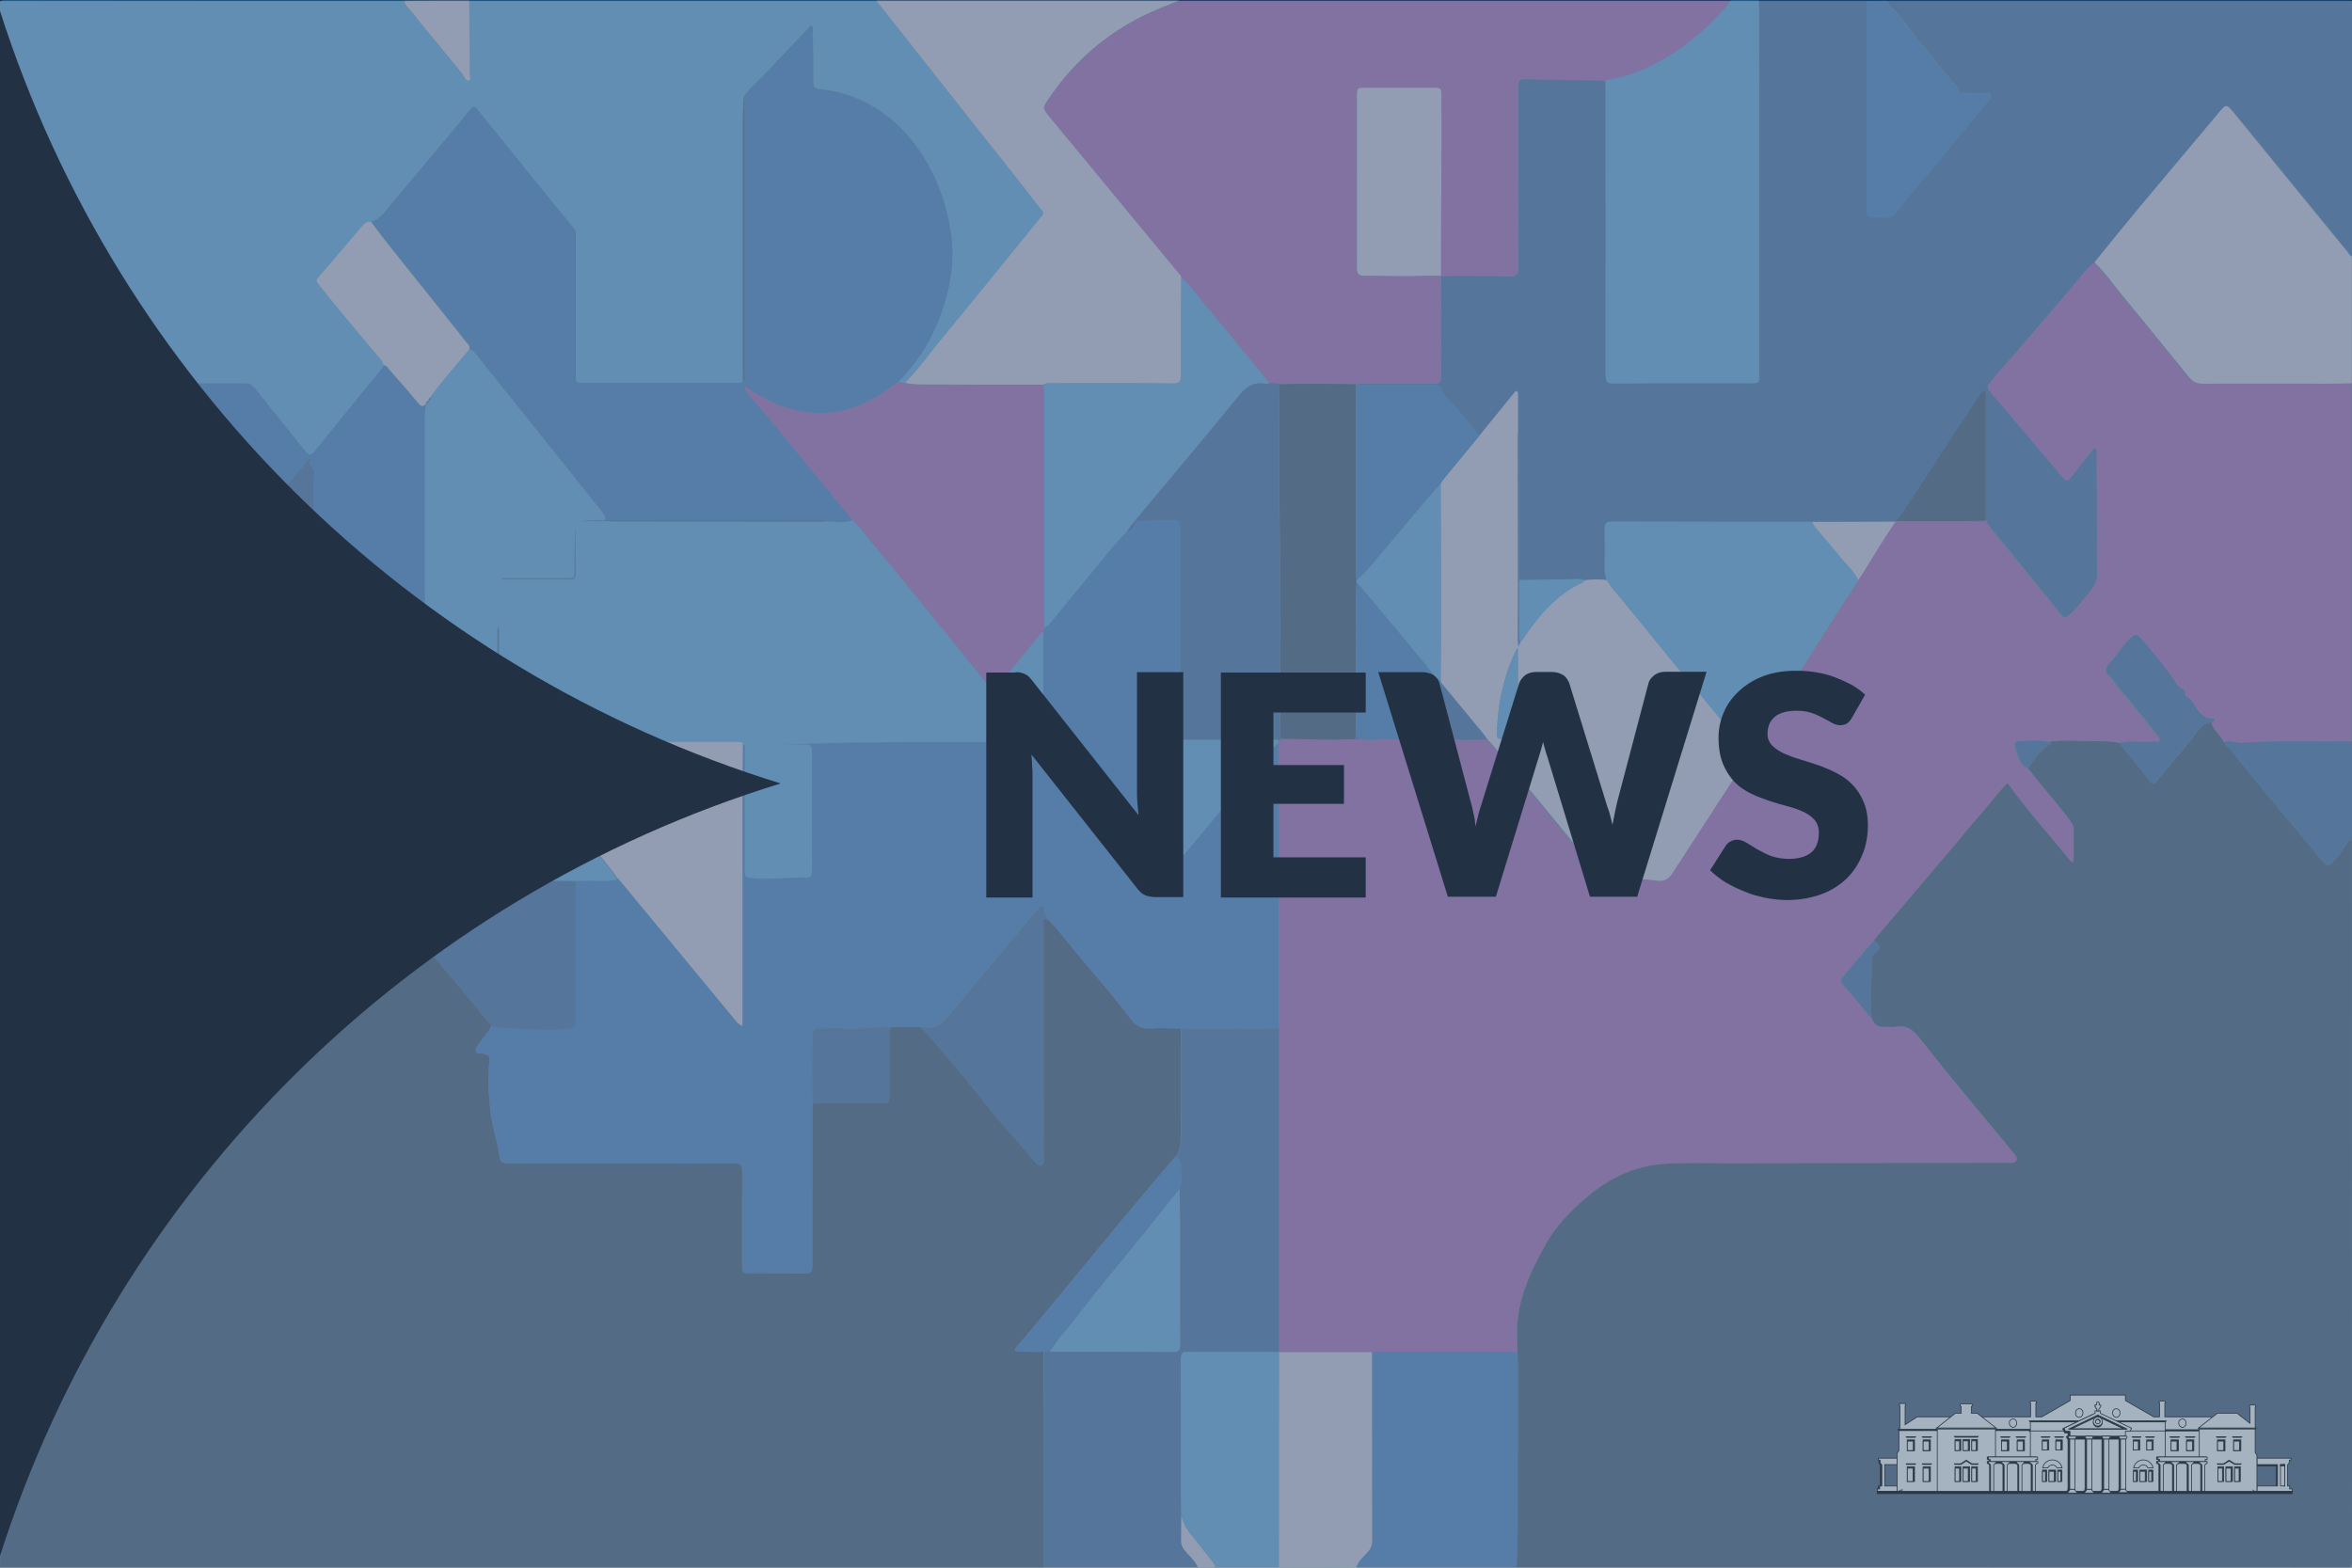 <?xml version="1.0" encoding="utf-8"?>
<!-- Generator: Adobe Illustrator 27.0.0, SVG Export Plug-In . SVG Version: 6.00 Build 0)  -->
<svg version="1.1" id="Layer_1" xmlns="http://www.w3.org/2000/svg" xmlns:xlink="http://www.w3.org/1999/xlink" x="0px" y="0px"
	 viewBox="0 0 1200 800" style="enable-background:new 0 0 1200 800;" xml:space="preserve">
<style type="text/css">
	.st0{fill:#083459;}
	.st1{opacity:0.37;fill:#FFFFFF;enable-background:new    ;}
	.st2{opacity:0.33;}
	.st3{fill:#33425D;}
	.st4{fill:#BF59B5;}
	.st5{fill:#3A62A2;}
	.st6{fill:#5FACEB;}
	.st7{fill:#F4D8EB;}
	.st8{fill:#3C79C8;}
	.st9{fill:none;}
	.st10{fill:#233144;}
	.st11{opacity:0.48;}
	.st12{fill:#FFFFFF;}
	.st13{stroke:#000000;stroke-width:0.38;}
	.st14{fill:#FFFFFF;stroke:#000000;stroke-width:0.38;}
	.st15{clip-path:url(#SVGID_00000117663234493417578970000005327698876517646014_);}
	.st16{fill:#FFFFFF;stroke:#000000;stroke-width:0.29;}
</style>
<g id="Layer_2_1_">
	<g id="Layer_1-2">
		<rect y="0" class="st0" width="1200" height="800"/>
	</g>
	<rect y="0.5" class="st1" width="1200" height="800"/>
	<g class="st2">
		<g>
			<path class="st3" d="M532.5,799.9c-177.5,0-355,0-532.4,0c0-154.9,0-309.7,0-464.6c1,0.1,1.7,0.6,2.4,1.5
				c7.9,9.5,15.7,19,23.6,28.5c3,3.6,6.1,6.9,8.8,10.7c1.5,2.1,7.3,9.1,8.8,10.7c2.1,2.3,3.3,5.6,6.2,7c0.2,0.1,0.2,0.9,0.2,1.4
				c-0.3,4.4,2.8,3.3,4.6,3.6c2.3,0.4,2-2.3,2.1-4c0.2-3.2,0.1-6.4,0.1-9.7c0-6,0-6,5.2-6c6,0,12.1,0,18.1,0c9.5,0,18.9,0,28.4,0
				c1.4,0,3.1-0.5,3.3,2.2c0.2,3.1,0.6,6.1,0.6,9.2c0.1,7.9,0.1,15.8,0.1,23.8c0,2.1,0.4,3.8,1.7,5.4c2.6,3.1,6,4.5,8.8,7.6
				c5.7,6.5,11.2,13.2,16.8,19.7c6,7,11.9,14.1,17.9,21.2c0.5,0.6,0.8,1.6,1.7,1.1c0.8-0.5,0.6-1.5,0.6-2.4s0-1.7,0-2.6
				c0-27,0.1-53.9,0-80.9c0-2.1,0.7-2.9,2.4-2.7c1,1.4,2,2.8,3.1,4.1c16.2,19.8,32.3,39.6,48.5,59.4c1.3,1.6,2.6,3.2,2.8,5.6
				c0,9.3,0.2,18.6-0.2,27.8c-0.2,4.4,1.5,7.2,3.9,9.9c0.6,0.7,1.3,1.3,1.8,1.9c9.4,11.3,18.8,22.6,28.2,33.9
				c-1,3.4-3.6,5.3-5.3,8.1c-1,1.6-2.9,2.9-2.6,4.8c0.4,2.4,2.9,1,4.3,1.7c1.3,0.7,3,0.1,2.7,3.2c-0.9,9-0.5,18,0.6,27
				c0.9,7.2,3.5,14.1,4.3,21.2c0.5,3.8,1.5,4.5,4.4,4.5c24.6-0.1,49.1,0,73.7,0c14,0,27.9,0.1,41.9-0.1c3.1,0,4.2,0.9,4.1,4.8
				c-0.2,15.4-0.1,30.7-0.1,46.1c0,5,0.1,5.2,4.4,5.2c9,0,17.9,0,26.9,0.1c4.5,0,4.5,0,4.5-5.3c0-27,0.1-54,0.1-81
				c1.2-0.9,2.6-0.7,4-0.7c10.4,0,20.8,0,31.2,0c4.1,0,4.1,0,4.1-5c0-9.5,0-19,0-28.6c0-1.7-0.3-3.5,0.8-5c5.1,0,10.2,0,15.2,0
				c6.1,5.9,11.3,12.9,16.9,19.4c7.6,8.6,14.6,17.9,22,26.8c6.2,7.4,12.7,14.5,18.9,21.9c1.1,1.3,2,2.7,3.6,2.1
				c2-0.8,1.2-2.9,1.2-4.5c0.1-13,0-26,0-39c0-27.4,0-54.8,0-82.3c1.1-0.5,1.6,1,2.6,0.9c4.6,4.6,8.6,10,12.8,15.1
				c9.5,11.6,19.5,22.5,28.5,34.7c3,4,6.2,5.9,10.8,5.5c5.1-0.4,10.2-0.1,15.3,0c0,18-0.1,36,0,54c0,4.1,0,8.1-2.6,11.3
				c-2.3,2.7-4.6,5.3-6.9,8c-7.8,9.3-15.7,18.6-23.4,27.9c-9.1,11-18.1,22-27.2,33c-7.8,9.5-15.7,18.9-23.6,28.3
				c-0.4,0.5-1.1,1-0.8,1.8c0.3,0.9,1.1,0.6,1.7,0.6c4.3,0.1,8.5,0.1,12.8,0.1C532.5,726.6,532.5,763.3,532.5,799.9z"/>
			<path class="st3" d="M1199.9,428.2c0,122.8,0,245.6,0.1,368.3c0,2.8-0.5,3.4-2.9,3.4c-141.1-0.1-282.3-0.1-423.4-0.1
				c0.2-7.4,0.6-14.8,0.6-22.2c0.1-27,0.1-53.9,0.1-80.9c0-2.3-0.2-4.7-0.3-7c0-1.6,0.2-3.2,0.1-4.8c-1.5-19.2,6.1-34.9,14.4-49.9
				c5.2-9.4,12.5-16.8,20.2-23.5c12.2-10.5,25.7-16.8,40.7-17.7c11.1-0.7,22.3-0.3,33.4-0.3c46.9-0.1,93.9-0.1,140.8-0.2
				c1.9,0,4.3,0.5,5.2-1.4c0.7-1.5-1.4-3.3-2.4-4.6c-15.7-19-31.6-37.8-46.9-57.4c-3.4-4.4-7-7-12.2-6c-1.9,0.4-4-0.1-5.9,0.1
				c-3.2,0.4-5.4-1.2-6.6-4.6c-0.8-9.6,0.1-19.2,0.1-28.8c0-1.3-0.3-2.7,1-3.6c3.7-2.8,3.8-4.1,0.2-7.1c0.2-0.3,0.3-0.7,0.5-0.9
				c14.2-16.8,28.5-33.5,42.7-50.3c3-3.6,5.9-7.3,9-10.7c5.4-6.1,10.2-12.9,15.9-18.4c10.1,14.1,21.3,26.4,31.9,39.5
				c1.3,1.6,1.8,0.4,1.8-1.1c0-5.1,0-10.1,0-15.2c0-1.5-0.8-2.5-1.5-3.5c-6.7-9.6-14.8-17.7-21.7-27.1c3.1-5.2,6.6-10,11.6-12.7
				c-0.3-0.2-0.8-0.6-1.3-1c7.6-1.3,15.3-0.5,23-0.5c4.6,0,9.3-0.2,13.9,1.1c-0.1,1.5,0.9,2.2,1.6,3c4,5.2,8.5,9.9,12.3,15.4
				c2.1,3,3.4,2.8,5.5,0c0.8-1.1,1.8-2.1,2.6-3.2c4.8-6.1,10.1-11.7,14.8-17.9c2.6-3.4,5.1-8.1,10-7.7c1,4.3,4.7,6.2,6.3,10
				c-0.1,2.1,1.6,2.4,2.5,3.4c8.4,10.5,16.9,21,25.5,31.2c6.5,7.8,13.1,15.5,19.5,23.4c5.1,6.3,5.4,6.3,10.7-0.2
				c0.6-0.8,1.1-1.8,1.7-2.6C1196.5,432,1197.7,429.5,1199.9,428.2z"/>
			<path class="st4" d="M1034.8,392.2c6.9,9.4,14.9,17.5,21.7,27.1c0.7,1.1,1.5,2,1.5,3.5c0,5.1,0,10.1,0,15.2
				c0,1.5-0.5,2.8-1.8,1.1c-10.6-13.1-21.8-25.4-31.9-39.5c-5.7,5.5-10.5,12.3-15.9,18.4c-3.1,3.5-6,7.2-9,10.7
				c-14.2,16.8-28.5,33.5-42.7,50.3c-0.2,0.3-0.3,0.6-0.5,0.9c-1.3,1.4-2.6,2.7-3.9,4.1c-4.1,4.8-8,9.6-12.1,14.4
				c-1,1.2-1.2,2.3-0.1,3.7c4.9,5.8,9.8,11.6,14.7,17.4c1.3,3.4,3.4,5,6.6,4.6c2-0.2,4,0.3,5.9-0.1c5.2-1,8.8,1.6,12.2,6
				c15.3,19.5,31.2,38.3,46.9,57.4c1.1,1.3,3.2,3.1,2.4,4.6c-0.9,1.9-3.4,1.4-5.2,1.4c-46.9,0.1-93.9,0.1-140.8,0.2
				c-11.1,0-22.3-0.4-33.4,0.3c-15,0.9-28.6,7.2-40.7,17.7c-7.7,6.7-15,14.1-20.2,23.5c-8.3,15-15.9,30.7-14.4,49.9
				c0.1,1.6,0,3.2-0.1,4.8c-9.9,0-19.7-0.1-29.6-0.1c-14.9,0-29.7,0.2-44.6,0.2c-15.8,0-31.6,0-47.4,0c-0.1-0.1-0.2-0.1-0.4-0.1
				c0.1-1,0.2-2,0.2-2.9c0-13.6,0-27.2,0-40.8c0-40.4,0-80.9,0-121.3c0-1.6-0.1-3.2-0.1-4.8c0-30.7,0-61.3,0-92
				c0-16.3-0.1-32.6-0.2-48.9c0.1-0.4,0.1-0.7,0.2-1.1c4-1.3,8.2-0.1,12.2-0.8c8.8,0.3,17.6,0.5,26.4-0.1c0.8,0,1.6,0,2.5,0
				c3.9,0.6,7.8,0.4,11.7,0.1h0.1c1.4,0.3,2.8,0.3,4.2,0h0.1c8.4,0.3,16.8,0.6,25.2-0.1c7.9,0.7,15.9,0.3,23.8,0.3
				c0.7,0.7,1.5,1.4,2.1,2.2c16.9,20.5,33.9,40.8,50.6,61.6c4.6,5.7,9.1,8.9,15.9,8.1c5.7-0.7,11.5-0.6,17.1,0.2
				c3.8,0.6,6.3,0.1,8.8-3.7c11.2-17.6,22.7-35.1,34.1-52.6c1.8-2.7,3.8-5.2,4.8-8.6c0.4-0.4,0.8-0.8,1.1-1.3
				c11.9-20.2,25-39.4,37.3-59.4c5.8-9.4,12.2-18.1,17.7-27.8c0.5-0.8,1-1.5,1.5-2.3c5.8-9.2,11.3-18.6,17.4-27.5
				c0.1-0.1,0.3-0.2,0.5-0.3c0.7,0,1.4,0,2.1,0.1l0,0c10.2,0,20.4,0,30.6,0l0,0c3.3,0,6.7,0,10-0.1l0,0c1,0.1,2,0.2,2.9-0.4
				c1.2,1.7,2.3,3.5,3.6,5.1c4.4,5.4,8.8,10.7,13.2,16.1c7.3,9,14.5,18,21.8,27c1.2,1.4,2,1.6,3.7,0.2c4-3.3,6.9-7.8,10.4-11.6
				c2.4-2.6,4.3-5.8,4.1-10.3c-0.3-7.2,0-14.4-0.1-21.5c-0.1-13-0.2-26-0.3-39c0-0.9,0.4-2.2-0.7-2.5c-0.8-0.2-1.2,0.8-1.7,1.4
				c-3.2,4-6.4,8.1-9.6,12.1c-3.1,3.8-3.1,3.8-6.2,0c-12-14.2-24-28.5-36.1-42.6c-1.4-1.7-1.6-2.8-0.2-4.5c3.8-4.5,7.7-9,11.5-13.4
				c10.1-11.4,19.9-23.2,29.9-34.8c4-4.5,7.4-9.7,12.1-13.3c5.2,4.9,9.5,11.1,14.1,16.7c11.4,13.8,22.6,27.7,33.9,41.6
				c2,2.5,4.2,3.6,7.1,3.6c21.3-0.1,42.7,0,64,0c4.1,0,8.1-0.1,12.2-0.2c0,61,0,121.9,0,182.9c-1.5,0-2.9-0.1-4.4-0.1
				c-17.1,0.3-34.2-0.6-51.3,0.8c-3.1,0.3-6.1-1.6-9.3-0.4c-1.5-3.9-5.2-5.8-6.2-10c2.1-1.9,0.3-2.2-0.7-2.1
				c-2.2,0.1-3.7-1.2-5.3-2.6c-2.7-2.4-3.4-7.1-7.1-8.4c-0.4-0.1-0.5-1.3-0.7-2c-0.2-0.9-0.5-1.9-1.2-2c-2.4-0.7-3.3-2.9-4.7-4.9
				c-5.5-7.5-11.2-14.8-17.3-21.5c-1.5-1.6-2.6-1.6-4.3,0c-4.3,4.1-7.5,9.6-11.6,13.9c-1.4,1.4-1.4,4.3-0.3,5
				c2.4,1.6,3.4,4.4,5.2,6.4c3.8,4.3,7.4,8.8,11,13.2c3.2,3.9,6.3,7.9,9.4,11.8c0.5,0.6,1.1,1.3,0.8,2.2c-0.3,1-1.2,0.7-1.9,0.8
				c-0.9,0.1-1.9,0-2.8,0c-5.1,0.3-10.2-0.6-15.2,0.6c-4.6-1.2-9.3-1.1-13.9-1.1c-7.7,0.1-15.3-0.8-23,0.5
				c-5.1-1.2-10.3-0.4-15.4-0.4c-1.5,0-1.9,1.3-1.5,2.8C1029.4,385.6,1030.5,390.2,1034.8,392.2z"/>
			<path class="st5" d="M1068.6,133.9c-4.7,3.6-8.2,8.7-12.1,13.3c-10,11.5-19.8,23.3-29.9,34.8c-3.9,4.4-7.8,8.8-11.5,13.4
				c-1.4,1.7-1.2,2.9,0.2,4.5c12.1,14.2,24.1,28.4,36.1,42.6c3.2,3.7,3.2,3.8,6.2,0c3.2-4,6.4-8,9.6-12.1c0.5-0.6,0.9-1.6,1.7-1.4
				c1.1,0.3,0.7,1.6,0.7,2.5c0.1,13,0.2,26,0.3,39c0,7.2-0.2,14.4,0.1,21.5c0.2,4.6-1.8,7.7-4.1,10.3c-3.5,3.9-6.4,8.4-10.4,11.6
				c-1.6,1.3-2.5,1.2-3.7-0.2c-7.3-9-14.5-18-21.8-27c-4.4-5.4-8.8-10.7-13.2-16.1c-1.3-1.6-2.4-3.4-3.6-5.1c0-21,0-42,0-63
				c0-1,0.5-2.6-0.5-3c-1.1-0.5-1.8,0.9-2.4,1.9c-8.5,12.9-17,25.8-25.4,38.8c-5.6,8.7-11.3,17.4-17.2,25.8
				c-0.2,0.1-0.3,0.2-0.5,0.3c-14.1,0-28.2,0-42.3,0.1c-3.2,0-6.5,0-9.7,0c-30.9,0-61.9,0-92.8-0.1c-2.7,0-3.7,1-3.6,4.2
				c0.2,6.3,0.1,12.6,0,19c0,2.4,0.2,4.6,1.1,6.7c-3.9-0.6-7.7-0.5-11.6,0.1c-0.7-0.5-1.5-0.7-2.4-0.7c-10.3,0.2-20.6,0.3-30.9,0.5
				c0-23.7-0.1-47.4-0.1-71.1c0-1.5,0.2-3-0.4-4.4c0-6.7,0-13.4,0-20.1c-0.4-0.3-0.8-0.5-1.1-0.8c-6.2,7.7-12.4,15.3-18.7,23
				c-5.6-7.4-11.6-14.5-17.8-21.2c-0.5-0.6-1.2-1.2-1.3-2c-0.5-3.2-2.3-3.2-4.4-3.2c-13.1,0-26.2,0-39.3,0l-0.2-0.2
				c1.6-0.1,3.1-0.3,4.7-0.3c11.9,0,23.7-0.1,35.6,0c2.4,0,3.3-0.7,3.3-3.7c-0.1-17.1,0-34.2,0-51.3l0,0c11.9,0,23.7-0.1,35.6,0.1
				c2.8,0,3.7-1,3.7-4.5c-0.1-17.9,0-35.9,0-53.8c0-12.7,0-25.5,0-38.2c0-2.5,0.2-4.2,3-4.2c13.8,0.4,27.7,0.6,41.5,0.8
				c0.1,2.5,0.2,4.9,0.2,7.4c0,47.5,0,95.1,0,142.6c0,3.5,0.7,4.6,3.8,4.6c23.4-0.1,46.8-0.1,70.3-0.1c4.3,0,4.3,0,4.3-5
				c0-49.2,0-98.3,0-147.5c0-14.4-0.1-28.7-0.1-43.1c18.3,0,36.7,0,55,0c0,35.5,0,71.1-0.1,106.6c0,3.1,0.7,4.6,3.5,4.3
				c2-0.2,4-0.2,5.9,0c2.4,0.2,4.1-0.7,5.8-2.8c4.1-4.9,7.9-10.1,12.2-14.9c6.8-7.6,13.2-15.7,19.8-23.6c4.8-5.8,9.6-11.6,14.4-17.5
				c0.8-1,2.3-2,1.7-3.6c-0.5-1.4-2-0.9-3.1-0.9c-3.6-0.1-7.3,0-10.9-0.1c-0.9,0-2.2,0.3-2.5-1c-0.8-3.1-3-4.6-4.7-6.7
				c-5.4-6.7-10.9-13.2-16.3-19.9c-4.4-5.4-8.2-11.5-13.3-16.2c-1-0.9-1.8-2.1-1.7-3.8c78,0,156,0,234-0.1c2.3,0,2.9,0.6,2.9,3.4
				c-0.1,42.5-0.1,85-0.1,127.5c-1.1-0.4-1.6-1.5-2.3-2.4c-19.2-23.5-38.4-47-57.6-70.5c-4.2-5.1-4.2-5.1-8.3-0.1
				c-13.8,16.5-27.6,32.9-41.4,49.4C1083,116.1,1075.9,125,1068.6,133.9z"/>
			<path class="st6" d="M239.4,0.1c69.2,0,138.3,0,207.5,0c17.2,21.7,34.3,43.5,51.5,65.2c10.3,13,20.6,25.9,30.7,39
				c4.4,5.7,4.1,3.8,0.5,8.2c-16.5,20.6-33.2,41-49.9,61.3c-6,7.2-11.4,15.1-18,21.6c-1.2,0.1-2.3-0.1-3.4-0.7
				c8.6-8.7,15.6-18.8,20.4-31c5.3-13.6,8.5-28,6.7-42.9c-4.4-36.8-29.1-72-67.6-75.4c-2.4-0.2-2.9-1.3-2.9-3.9
				c0-8.5-0.1-17.1-0.2-25.6c0-1,0.3-2.2-0.6-2.7c-0.9-0.4-1.4,0.9-2,1.5c-6.9,7.2-13.8,14.3-20.5,21.7c-4,4.3-8.5,7.9-12.1,12.7
				c-0.2,3.8-0.5,7.6-0.5,11.5c0,36.5,0,73,0,109.5c0,8.2,0,16.3,0,24.5c-0.8,1-1.9,0.9-2.9,0.9c-26.5,0-52.9,0-79.4,0
				c-1.2,0-2.6,0.3-3.1-1.7c0-25.2,0-50.3,0-75.5c-0.7-0.9-1.3-1.9-2-2.8c-6.2-7.7-12.5-15.3-18.7-22.9
				c-9.8-12.1-19.6-24.3-29.4-36.4c-1-1.3-1.7-2.5-3.4-0.5c-13.7,16.5-27.4,32.9-41.2,49.2c-2.8,3.3-5.4,7.3-9.7,8.3
				c-1.4-0.2-2.7,0.1-3.7,1.4c-7.7,9-15.4,18.1-23.1,27.1c-1,1.2-1,1.9,0.1,3.2c10,12.8,20.5,24.8,30.8,37.3c1,1.2,2.3,2.2,2.4,4.2
				c-0.2,1.5-1.2,2.2-2,3.2c-11,13.5-22,26.9-32.9,40.5c-2.1,2.7-3.5,2.1-5.3-0.2c-8.5-10.7-17.1-21.3-25.6-31.9
				c-1.2-1.5-2.5-2.3-4.4-2.3c-23.9-0.2-47.8,0.5-71.7-0.8c-4.5-0.3-9.1,0.5-13.7-0.7c2.5-1.2,5.1-0.5,7.7-0.8
				c2.7-0.3,5.4-0.5,8.1-0.6c2.7-0.1,5.4,0,8,0c-11.6-3.2-21.4-10.5-30.8-18.4c-9.2-7.8-15.5-18.4-19.9-30.7c-1.1-3-1.1-5.1,1.2-7.4
				c2.4-2.5,4.4-5.5,6.7-8.3c3.9-4.8,7.7-9.5,12.1-14.9c-4.7,0-8.8-0.2-12.8,0c-7.2,0.4-14.3,0.8-20.4-5.2C0.1,72.9,0.1,38,0,3
				c0-2.5,0.4-3,2.6-3c67.9,0.1,135.8,0.1,203.7,0.1c0,1.8,1,3.1,2,4c2.5,2.3,4.3,5.3,6.5,7.9c6.9,8.3,13.7,16.8,20.6,25.1
				c1.2,1.5,2.2,4.6,3.9,3.9c1.2-0.5,0.1-3.8,0.2-5.8c0.1-1.8,0-3.7,0-5.6C239.5,19.8,239.5,9.9,239.4,0.1z"/>
			<path class="st4" d="M735.2,140.8c0,17.1-0.1,34.2,0,51.3c0,3-0.9,3.7-3.3,3.7c-11.9-0.1-23.7-0.1-35.6,0c-1.6,0-3.1,0.2-4.7,0.3
				c-13-0.4-26-0.4-39,0c-1.6-0.1-3.3-0.2-4.9-0.3c-1.4-1.8-2.7-3.7-4.2-5.4c-9.5-11.5-18.9-23.1-28.5-34.5c-4-4.8-7.6-10-12.2-14.1
				c-0.3-0.5-0.5-1.1-0.8-1.5c-22.2-26.8-44.4-53.7-66.5-80.5c-3.5-4.2-3.6-4.4-0.4-9.2c12-17.8,27-31,44.4-40.5
				c7.3-3.9,14.9-6.8,22.5-9.9c93.7,0,187.5,0,281.2,0c-0.4,0.6-0.7,1.2-1.1,1.8c-5.5,7-11.8,12.8-18.4,18.2
				c-8.2,6.7-17,11.9-26.3,15.9c-5.9,2.5-12,3.9-18.2,5.1c-13.8-0.3-27.7-0.4-41.5-0.8c-2.8-0.1-3,1.7-3,4.2c0,12.7,0,25.5,0,38.2
				c0,17.9-0.1,35.9,0,53.8c0,3.4-0.9,4.5-3.7,4.5C758.9,140.7,747.1,140.8,735.2,140.8c0-1.3-0.1-2.5-0.1-3.7
				c0.1-16.8,0.2-33.7,0.2-50.5c0-12.3,0-24.5,0-36.8c0-4.9-0.1-4.9-4.2-4.9c-11.6,0-23.1,0-34.7,0c-4.1,0-4.2,0-4.2,5.1
				c0,11.3,0,22.5,0,33.8c0,17.5,0.1,34.9,0,52.4c0,3.6,1,4.6,3.9,4.6c7.9-0.1,15.8,0.2,23.7,0.2C725,140.9,730.1,140.5,735.2,140.8
				z"/>
			<path class="st5" d="M0.1,107.9c6,6,13.2,5.5,20.4,5.2c4-0.2,8,0,12.8,0c-4.4,5.4-8.3,10.1-12.1,14.9c-2.2,2.8-4.2,5.8-6.7,8.3
				c-2.3,2.3-2.3,4.4-1.2,7.4c4.4,12.3,10.7,22.9,19.9,30.7c9.4,7.9,19.2,15.2,30.8,18.4c-2.7,0-5.4-0.1-8,0
				c-2.7,0.1-5.4,0.3-8.1,0.6c-2.6,0.3-5.2-0.4-7.7,0.8c-0.6,1.4-0.6,1.4,0.4,2c2.6,1.6,4.9,3.8,7,6.1c8.2,9.3,15.7,19.4,24.2,28.4
				c1.2,1.3,1.7,2.5,0.3,4c-7.8,8.2-6,18.7-4.9,29c0.3,2.8,1.7,4.1,4.3,4.1c11.7-0.1,23.4-0.1,35.2-0.7c1-0.1,2.1,0.1,3.1,0.2
				c2.1,0.3,3.1,1.4,3,4.2c-0.2,3.8,0,7.7,0,11.5c0,1,0,2.1,1.1,2.4c0.9,0.2,1.1-0.8,1.6-1.4c1.6-1.9,3.4-3.6,5-5.5
				c11.2-13.3,22.5-26.7,33.7-40.1c1.3-1.5,1.9-4.2,4.3-4.3c0.3,1.2-1.2,2.6-0.3,3.1c3.5,2.2,2,5.7,2,8.8c0,26.8,0,53.5,0,80.3
				c0,1.1-0.3,2.5,0.5,3.2c1.7,1.6,1,2.7-0.2,4.1c-11.2,13.5-22.4,27-33.6,40.5c-0.7,0.8-2.1,1.3-1.6,2.8s1.8,0.8,2.8,0.8
				c10.1,0,20.2,0,30.3,0c1.9,0,3.9,0,4.3,3c-1.7-0.2-2.4,0.6-2.4,2.7c0,27,0,53.9,0,80.9c0,0.9,0,1.7,0,2.6c0,0.8,0.2,1.9-0.6,2.4
				c-0.9,0.6-1.3-0.5-1.7-1.1c-6-7-11.8-14.2-17.9-21.2c-5.6-6.5-11.2-13.2-16.8-19.7c-2.7-3.1-6.2-4.5-8.8-7.6
				c-1.3-1.6-1.7-3.3-1.7-5.4c0-7.9,0-15.8-0.1-23.8c0-3.1-0.4-6.1-0.6-9.2c-0.2-2.7-1.9-2.2-3.3-2.2c-9.5,0-18.9,0-28.4,0
				c-6,0-12.1,0-18.1,0c-5.2,0-5.2,0-5.2,6c0,3.2,0.1,6.4-0.1,9.7c-0.1,1.7,0.2,4.3-2.1,4c-1.8-0.3-4.9,0.8-4.6-3.6
				c0-0.5,0-1.3-0.2-1.4c-2.8-1.4-4.1-4.7-6.2-7c-1.5-1.6-7.3-8.7-8.8-10.7c-2.7-3.8-5.8-7.2-8.8-10.7c-7.9-9.5-15.8-19-23.6-28.5
				c-0.7-0.8-1.5-1.3-2.4-1.5C0.1,259.5,0.1,183.7,0.1,107.9z"/>
			<path class="st5" d="M652.5,524.8c0,40.4,0,80.9,0,121.3c0,13.6,0,27.2,0,40.8c0,1-0.1,2-0.2,2.9c-15.4,0-30.8,0.1-46.1-0.1
				c-2.9,0-3.7,0.9-3.7,4.3c0.1,22.9,0.1,45.7,0.1,68.6c0,3.6,0.1,7.2,0.2,10.7c0,4.2,0,8.4-0.1,12.5c-0.1,2.1,0.6,3.6,1.8,5.2
				c2.3,2.9,5.2,5.1,6.9,8.8c-26.2,0-52.5,0-78.7,0c0-36.7,0-73.3,0-110c1.1-0.1,2.2-0.1,3.3-0.2c20.9,0,41.8,0,62.7,0.1
				c2.7,0,3.6-0.9,3.5-4.2c-0.1-20.9,0-41.8-0.1-62.7c0-5.4-0.1-10.9-0.2-16.3c1.4-3.3,0.4-6.8,0.7-10.2c0.2-2.6-0.6-4.8-2.5-6.3
				c2.5-3.2,2.6-7.2,2.6-11.3c-0.1-18,0-36,0-54C619.2,524.9,635.8,524.8,652.5,524.8z"/>
			<path class="st7" d="M601.9,0.1c-7.5,3.1-15.2,5.9-22.5,9.9C562,19.4,547,32.6,535,50.4c-3.2,4.7-3.1,4.9,0.4,9.2
				c22.2,26.8,44.4,53.7,66.5,80.5c0.4,0.4,0.6,1,0.8,1.5c-0.1,16.5-0.2,32.9-0.1,49.4c0,3.8-0.9,4.8-4.1,4.7
				c-20.7-0.2-41.4-0.1-62.1-0.1c-1.3,0-2.7-0.3-3.9,0.7c-20.5,0-41,0-61.5-0.1c-3.1,0-6.2-0.1-9.3-0.8c6.6-6.5,12-14.4,18-21.6
				c16.7-20.3,33.4-40.8,49.9-61.3c3.6-4.5,3.9-2.6-0.5-8.2c-10.1-13.2-20.5-26.1-30.7-39c-17.2-21.7-34.3-43.5-51.5-65.2
				C498.6,0.1,550.2,0.1,601.9,0.1z"/>
			<path class="st6" d="M819,41c6.2-1.1,12.3-2.5,18.2-5.1c9.3-4,18.2-9.2,26.3-15.9c6.6-5.4,13-11.1,18.4-18.2
				c0.4-0.5,0.7-1.2,1.1-1.8c4.8,0,9.6,0,14.4,0c0,14.4,0.1,28.7,0.1,43.1c0,49.2,0,98.3,0,147.5c0,5,0,5-4.3,5
				c-23.4,0-46.8-0.1-70.3,0.1c-3.1,0-3.8-1.1-3.8-4.6c0.1-47.5,0.1-95.1,0-142.6C819.2,45.9,819.1,43.5,819,41z"/>
			<path class="st7" d="M1068.6,133.9c7.2-8.9,14.4-17.8,21.7-26.6c13.8-16.5,27.6-32.9,41.4-49.4c4.1-4.9,4.1-5,8.3,0.1
				c19.2,23.5,38.4,47,57.6,70.5c0.7,0.9,1.2,2,2.3,2.4c0,21.6,0,43.1,0,64.7c-4.1,0.1-8.1,0.2-12.2,0.2c-21.3,0-42.7-0.1-64,0
				c-3,0-5.1-1.1-7.1-3.6c-11.2-13.9-22.5-27.8-33.9-41.6C1078.1,145,1073.9,138.8,1068.6,133.9z"/>
			<path class="st8" d="M700,690c14.9-0.1,29.7-0.2,44.6-0.2c9.9,0,19.7,0,29.6,0.1c0.1,2.3,0.3,4.7,0.3,7c0,27,0,53.9-0.1,80.9
				c0,7.4-0.4,14.8-0.6,22.2c-27.3,0-54.6,0-81.9,0c1.2-3.8,4.2-5.8,6.4-8.6c1.1-1.5,1.8-2.8,1.8-4.9C700,754.3,700,722.1,700,690z"
				/>
			<path class="st6" d="M602.7,773.4c-0.1-3.6-0.2-7.2-0.2-10.7c0-22.9,0-45.7-0.1-68.6c0-3.4,0.8-4.4,3.7-4.3
				c15.4,0.2,30.8,0.1,46.1,0.1c0.1,0,0.2,0.1,0.4,0.1c0,36.6-0.1,73.3-0.1,109.9c-10.8,0-21.7,0-32.5,0c-0.1-0.9-0.4-1.6-0.9-2.3
				c-4.1-5.2-8.3-10.5-12.4-15.7C604.7,779.5,603.3,776.7,602.7,773.4z"/>
			<path class="st7" d="M652.5,799.9c0-36.6,0.1-73.3,0.1-109.9c15.8,0,31.6,0,47.4,0c0,32.2,0,64.3,0.1,96.5c0,2-0.6,3.4-1.8,4.9
				c-2.2,2.8-5.2,4.8-6.4,8.6C678.7,799.9,665.6,799.9,652.5,799.9z"/>
			<path class="st8" d="M963.1,0.1c-0.1,1.7,0.7,2.9,1.7,3.8c5,4.7,8.9,10.8,13.3,16.2c5.4,6.6,10.9,13.2,16.3,19.9
				c1.7,2.1,3.9,3.7,4.7,6.7c0.3,1.2,1.6,1,2.5,1c3.6,0,7.3,0,10.9,0.1c1.1,0,2.6-0.5,3.1,0.9c0.6,1.6-0.8,2.6-1.7,3.6
				c-4.8,5.9-9.6,11.7-14.4,17.5c-6.6,7.9-13,16-19.8,23.6c-4.3,4.7-8.1,9.9-12.2,14.9c-1.7,2-3.4,3-5.8,2.8c-2-0.2-4-0.2-5.9,0
				c-2.8,0.3-3.5-1.2-3.5-4.3c0.1-35.5,0.1-71.1,0.1-106.6C956,0.1,959.5,0.1,963.1,0.1z"/>
			<path class="st5" d="M1135,378.7c3.1-1.2,6.1,0.7,9.3,0.4c17.1-1.4,34.2-0.5,51.3-0.8c1.5,0,2.9,0,4.4,0.1c0,16.6,0,33.2,0,49.8
				c-2.3,1.2-3.4,3.8-5,5.8c-0.6,0.8-1.1,1.8-1.7,2.6c-5.2,6.5-5.6,6.6-10.7,0.2c-6.4-8-12.9-15.7-19.5-23.4
				c-8.6-10.2-17.1-20.7-25.5-31.2C1136.7,381.1,1134.9,380.9,1135,378.7z"/>
			<path class="st7" d="M239.4,0.1c0.1,9.9,0.1,19.7,0.2,29.6c0,1.9,0.1,3.7,0,5.6c-0.2,2,1,5.3-0.2,5.8c-1.7,0.7-2.7-2.4-3.9-3.9
				c-6.9-8.3-13.7-16.8-20.6-25.1c-2.2-2.6-4.1-5.6-6.5-7.9c-1-1-2-2.2-2-4C217.3,0.1,228.4,0.1,239.4,0.1z"/>
			<path class="st7" d="M602.7,773.4c0.7,3.3,2,6,4,8.5c4.2,5.2,8.3,10.5,12.4,15.7c0.5,0.7,0.8,1.4,0.9,2.3c-2.9,0-5.8,0-8.7,0
				c-1.7-3.6-4.6-5.9-6.9-8.8c-1.2-1.5-1.9-3.1-1.8-5.2C602.7,781.8,602.6,777.6,602.7,773.4z"/>
			<path class="st8" d="M652.5,524.8c-16.7,0-33.4,0.1-50,0.1c-5.1,0-10.2-0.4-15.3,0c-4.6,0.4-7.9-1.5-10.8-5.5
				c-9-12.1-19-23.1-28.5-34.7c-4.2-5.1-8.2-10.4-12.8-15.1c-0.4-2.1-2.6-2.9-2.5-5.4c0-0.8,0.2-1.9-0.8-2.2c-0.9-0.3-1.4,0.7-2,1.4
				c-15,18-30.2,35.8-45,53.9c-3.8,4.6-7.5,8-13.2,6.7c-0.6-0.1-1.2,0.1-1.8,0.2c-5.1,0-10.2,0-15.2,0c-7.3-0.8-14.5,0.9-21.8,0.5
				c-5.1-0.3-10.2,0-15.3-0.1c-1.9,0-2.7,0.7-2.8,3.3c-0.5,11.9-0.3,23.7-0.1,35.6c0,27-0.1,54-0.1,81c0,5.3,0,5.3-4.5,5.3
				c-9,0-17.9,0-26.9-0.1c-4.3,0-4.4-0.2-4.4-5.2c0-15.4-0.1-30.7,0.1-46.1c0-3.9-1-4.8-4.1-4.8c-14,0.2-27.9,0.1-41.9,0.1
				c-24.6,0-49.1-0.1-73.7,0c-2.9,0-3.9-0.7-4.4-4.5c-0.9-7.2-3.4-14-4.3-21.2c-1.1-9-1.6-18-0.6-27c0.3-3.1-1.3-2.6-2.7-3.2
				c-1.5-0.7-3.9,0.7-4.3-1.7c-0.3-1.9,1.6-3.2,2.6-4.8c1.7-2.8,4.3-4.6,5.3-8.1c1.1,0.4,2,1,3.2,1c12,0.4,24,1.9,36.1,0.6
				c3-0.3,3.9-1.5,3.8-4.9c-0.1-23.6-0.1-47.3-0.1-70.9c1.4,0,2.7,0,4.1-0.1c5.8-0.3,11.6,0.8,17.4-0.7c0.4,0.4,0.8,0.7,1.2,1.2
				c19.2,23.2,38.3,46.4,57.5,69.6c1.3,1.6,2.5,3.5,4.9,4.5c0-2.6,0-4.8,0-7c0-33.5,0-67.1,0-100.6c0-12.2,0.1-24.5,0.2-36.7
				c1.6,0.8,1,2.5,1,3.9c0,13.9,0,27.7,0,41.6c0,6.4,0,12.9,0,19.3c0,1.5-0.1,3,1.7,3.3c5.9,1,11.8,0.5,17.6,0.4
				c3.5,0,7.1-0.4,10.6-0.3c3.7,0.2,4.4-0.2,4.4-4.7c0-19.8,0-39.6,0-59.5c0-2.7-0.7-3.8-3.1-3.7c-4,0.2-8,0-12.1,0
				c44.4-1.9,88.7-1,133.2-1.3c0-18.4,0-37.3,0-56.3c0.1-0.5,0.3-1.1,0.4-1.6c0.7-0.7,1.5-1.3,2.2-2.1c7.8-9.4,15.5-19,23.3-28.4
				c5.3-6.4,10.4-13.2,16.3-18.9c1.7,0.2,2.7-0.8,3.6-2.4c0.7-1.3,1.5-2.9,3-3c5.1-0.2,10.3-0.4,15.4-0.5c5.4-0.1,5.8,0.5,5.8,7
				c0,28.9,0,57.7,0,86.6c0,2.5,1.2,5.1,0.7,7.2c-0.9,3.9-0.4,7.6-0.6,11.4c0,9.2-0.1,18.3-0.1,27.5c0,9.7,0,19.3,0,29
				c0,0.9-0.4,2.1,0.7,2.6c0.5,0.3,0.9-0.3,1.3-0.8c10.6-12.7,21.2-25.5,31.8-38.1c5.3-6.3,10.2-13,16-18.6
				c0.1,16.3,0.1,32.6,0.2,48.9c0,30.7,0,61.3,0,92C652.4,521.6,652.5,523.2,652.5,524.8z"/>
			<path class="st8" d="M162.5,380.7c-0.5-3-2.4-3-4.3-3c-10.1,0-20.2,0-30.3,0c-1,0-2.3,0.7-2.8-0.8s0.9-2,1.6-2.8
				c11.2-13.5,22.4-27,33.6-40.5c1.2-1.4,1.9-2.5,0.2-4.1c-0.7-0.7-0.5-2.1-0.5-3.2c0-26.8,0-53.5,0-80.3c0-3.1,1.4-6.7-2-8.8
				c-0.9-0.5,0.7-1.9,0.3-3.1c-2.4,0.1-3,2.7-4.3,4.3c-11.3,13.3-22.5,26.7-33.7,40.1c-1.6,1.9-3.4,3.6-5,5.5
				c-0.5,0.6-0.7,1.6-1.6,1.4c-1.1-0.3-1.1-1.4-1.1-2.4c0-3.8-0.2-7.7,0-11.5c0.1-2.7-0.9-3.9-3-4.2c-1-0.1-2.1-0.3-3.1-0.2
				c-11.7,0.6-23.4,0.7-35.2,0.7c-2.6,0-4-1.4-4.3-4.1c-1.1-10.3-2.9-20.8,4.9-29c1.4-1.5,0.9-2.7-0.3-4c-8.5-8.9-16-19.1-24.2-28.4
				c-2.1-2.4-4.4-4.6-7-6.1c-0.9-0.6-0.9-0.6-0.4-2c4.5,1.2,9.1,0.4,13.7,0.7c23.9,1.3,47.8,0.6,71.7,0.8c1.8,0,3.1,0.8,4.4,2.3
				c8.5,10.7,17.1,21.3,25.6,31.9c1.8,2.3,3.1,2.9,5.3,0.2c10.9-13.6,21.9-27,32.9-40.5c0.8-1,1.8-1.7,2-3.2c1.5-0.3,2.2,1.3,3,2.2
				c5,5.7,10,11.4,14.9,17.2c1.5,1.8,2.6,1.9,3.9,0.1c-0.2,1.8-0.5,3.7-0.5,5.5c0,33.8,0,67.6,0,101.4c0,2.4,0.7,4.1,2.1,5.9
				c8.3,10.8,17.3,21,25.8,31.7c2.6,3.2,6.2,5.7,6.7,10.8c0,0.4,0.5,0.9,0.8,1c0.6,0.1,1-0.5,1.1-1.1c0.2-1.3,0.3-2.7,0.3-4
				c0-11.1,0-22.3,0-33.4c0-1.3-0.3-2.6,0.6-4.1c0.8,1.5,0.5,2.9,0.5,4.1c0,12,0.1,24,0,36c0,2.4,0.5,4.2,2,6
				c2.8,3.4,5.5,7.1,8.2,10.7c0.4,0.5,1.1,1,0.7,1.9c-0.4,0.8-1,0.5-1.7,0.5c-1.9-0.1-3.7,0-5.6-0.2c-2.6-0.3-3.4,0.9-3.4,4
				c0.1,22.2,0.1,44.3,0.1,66.5c-1.3,0-2.7,0.1-4,0.1c-11.4,0.4-22.8-0.8-34.2,0.7c-0.2-2.4-1.5-4-2.8-5.6
				c-16.2-19.8-32.3-39.6-48.5-59.4C164.6,383.5,163.6,382.1,162.5,380.7z"/>
			<path class="st5" d="M216.9,449.8c11.4-1.6,22.8-0.4,34.2-0.7c1.3,0,2.7-0.1,4-0.1c12.9,0.1,25.7,0.1,38.6,0.2
				c0,23.6,0,47.3,0.1,70.9c0,3.4-0.8,4.6-3.8,4.9c-12.1,1.3-24.1-0.1-36.1-0.6c-1.2,0-2.2-0.6-3.2-1c-9.4-11.3-18.8-22.6-28.2-33.9
				c-0.6-0.7-1.2-1.3-1.8-1.9c-2.4-2.7-4.1-5.5-3.9-9.9C217,468.4,216.9,459.1,216.9,449.8z"/>
			<path class="st5" d="M469.8,524.5c0.6-0.1,1.3-0.3,1.8-0.2c5.7,1.2,9.4-2.1,13.2-6.7c14.8-18.2,30-36,45-53.9
				c0.6-0.7,1.1-1.7,2-1.4c0.9,0.3,0.8,1.4,0.8,2.2c-0.1,2.4,2.2,3.3,2.5,5.4c-1,0.1-1.5-1.4-2.6-0.9c0,27.4,0,54.9,0,82.3
				c0,13,0,26,0,39c0,1.6,0.7,3.7-1.2,4.5c-1.7,0.6-2.5-0.8-3.6-2.1c-6.2-7.4-12.7-14.5-18.9-21.9c-7.4-8.8-14.4-18.1-22-26.8
				C481.1,537.4,475.9,530.3,469.8,524.5z"/>
			<path class="st8" d="M599.9,590.2c1.9,1.5,2.7,3.7,2.5,6.3c-0.2,3.4,0.7,6.9-0.7,10.2c-3,3.7-6,7.5-9,11.2
				c-7.2,9.2-14.6,18.2-22,27.2c-7.6,9.1-15,18.5-22.3,27.9c-4.3,5.5-9.1,10.4-12.7,16.7c-1.1,0.1-2.2,0.1-3.3,0.2
				c-4.3,0-8.5,0-12.8-0.1c-0.6,0-1.3,0.3-1.7-0.6c-0.3-0.8,0.4-1.3,0.8-1.8c7.9-9.4,15.8-18.9,23.6-28.3c9.1-11,18.1-22,27.2-33
				c7.8-9.4,15.6-18.6,23.4-27.9C595.3,595.5,597.6,592.9,599.9,590.2z"/>
			<path class="st5" d="M414.6,563.7c-0.2-11.9-0.4-23.7,0.1-35.6c0.1-2.5,1-3.3,2.8-3.3c5.1,0,10.2-0.2,15.3,0.1
				c7.3,0.4,14.5-1.3,21.8-0.5c-1,1.5-0.8,3.3-0.8,5c0,9.5,0,19,0,28.6c0,5,0,5-4.1,5c-10.4,0-20.8,0-31.2,0
				C417.2,563,415.8,562.8,414.6,563.7z"/>
			<path class="st5" d="M1082,379.1c5-1.2,10.1-0.3,15.2-0.6c0.9,0,1.9,0,2.8,0c0.7,0,1.6,0.2,1.9-0.8c0.3-0.9-0.3-1.6-0.8-2.2
				c-3.1-4-6.2-8-9.4-11.8c-3.6-4.4-7.2-8.9-11-13.2c-1.8-2-2.8-4.8-5.2-6.4c-1.1-0.7-1.1-3.6,0.3-5c4.2-4.3,7.3-9.8,11.6-13.9
				c1.7-1.6,2.8-1.6,4.3,0c6.2,6.7,11.9,14,17.3,21.5c1.4,2,2.3,4.2,4.7,4.9c0.7,0.2,1,1.2,1.2,2c0.2,0.7,0.3,1.8,0.7,2
				c3.6,1.3,4.3,6.1,7.1,8.4c1.6,1.4,3.2,2.7,5.3,2.6c1,0,2.9,0.2,0.7,2.1c-4.9-0.4-7.4,4.3-10,7.7c-4.8,6.2-10,11.7-14.8,17.9
				c-0.8,1.1-1.8,2.1-2.6,3.2c-2.1,2.8-3.5,3-5.5,0c-3.8-5.5-8.3-10.2-12.3-15.4C1082.9,381.2,1081.8,380.5,1082,379.1z"/>
			<path class="st5" d="M954.9,519.7c-4.9-5.8-9.8-11.7-14.7-17.4c-1.2-1.4-1-2.4,0.1-3.7c4-4.8,8-9.6,12.1-14.4
				c1.2-1.4,2.6-2.7,3.9-4.1c3.5,3,3.5,4.3-0.2,7.1c-1.2,0.9-1,2.3-1,3.6C955,500.4,954.1,510,954.9,519.7z"/>
			<path class="st5" d="M1034.8,392.2c-4.3-2-5.4-6.6-6.6-11.2c-0.4-1.6-0.1-2.8,1.5-2.8c5.1,0,10.3-0.8,15.4,0.4
				c0.5,0.4,1,0.7,1.3,1C1041.4,382.2,1037.9,387,1034.8,392.2z"/>
			<path class="st7" d="M808.3,296.1c3.9-0.5,7.7-0.6,11.6-0.1c1.8,3.3,4.2,5.9,6.6,8.7c11.4,13.7,22.4,27.8,34,41.4
				c10.7,12.6,21.1,25.5,31.7,38.3c-0.9,3.4-3,5.9-4.8,8.6c-11.3,17.6-22.8,35-34.1,52.6c-2.4,3.8-4.9,4.3-8.8,3.7
				c-5.6-0.8-11.5-0.9-17.1-0.2c-6.8,0.8-11.3-2.4-15.9-8.1c-16.6-20.8-33.7-41.1-50.6-61.6c-0.7-0.8-1.4-1.4-2.1-2.2
				c-0.7-0.9-1.3-1.9-2-2.8c-7.2-8.8-14.5-17.6-21.7-26.3c0-0.3-0.1-0.7-0.1-1c0.1-12.4,0.2-24.8,0.2-37.1c0-21.1-0.1-42.1-0.2-63.2
				c0.6-1.3,1.5-2.3,2.4-3.4c5.8-6.9,11.5-14,17.3-21c6.2-7.7,12.4-15.3,18.7-23c0.4,0.3,0.8,0.5,1.1,0.8c0,6.7,0,13.4,0,20.1
				c0,1.6-0.1,3.2-0.1,4.8c0,28.2,0,56.3,0.1,84.5c0,6.8-0.4,13.6,0.2,20.3c-0.1,0.3-0.2,0.5-0.3,0.8c-0.2,0.1-0.5,0.2-0.5,0.3
				c-6.5,13.4-9.9,27.9-10.1,43.4c0,0.9,0,1.7,0.7,2.3c0.7,0.5,8.5,0.8,9.3,0.3s0.7-1.4,0.7-2.3c0-14.7,0-29.4-0.1-44.1
				c0.1-0.3,0.2-0.5,0.3-0.8c0.4-0.9,0.8-1.9,1.2-2.8c1.1-0.6,1.6-1.9,2.3-2.9c8-11.5,17-21.6,29.1-27
				C807.8,297.2,808.1,296.8,808.3,296.1z"/>
			<path class="st6" d="M892.1,384.4c-10.5-12.8-20.9-25.7-31.7-38.3c-11.5-13.5-22.6-27.7-34-41.4c-2.3-2.8-4.7-5.4-6.6-8.7
				c-0.9-2.1-1.1-4.4-1.1-6.7c0.1-6.3,0.1-12.6,0-19c-0.1-3.3,0.8-4.3,3.6-4.2c30.9,0.1,61.9,0.1,92.8,0.1c3.2,0,6.5,0,9.7,0
				c0,1.3,0.7,2,1.4,2.8c4.3,5,8.6,9.9,12.7,15.1c3.1,3.9,6.9,7.1,9.2,11.8c-5.5,9.6-11.9,18.4-17.7,27.8
				c-12.3,19.9-25.4,39.1-37.3,59.4C892.9,383.6,892.4,384,892.1,384.4z"/>
			<path class="st5" d="M602.5,377.5c0.3-3.8-0.3-7.5,0.6-11.4c0.5-2-0.7-4.7-0.7-7.2c0-28.9,0-57.7,0-86.6c0-6.5-0.4-7-5.8-7
				c-5.1,0.1-10.3,0.2-15.4,0.5c-1.5,0.1-2.2,1.7-3,3c-0.9,1.6-1.9,2.6-3.6,2.4c0.7-1.1,1.3-2.2,2.1-3.2c4.9-5.9,9.9-11.7,14.7-17.6
				c13.2-15.9,26.6-31.6,39.6-47.8c4-5,8-8.3,14-7.1c0.8,0.2,1.7-0.1,2.5-0.1c1.6,0.1,3.3,0.2,4.9,0.3c0.2,26.1,0,52.2,0.4,78.3
				c0.6,33.2,0.2,66.4,0.1,99.5c0,2.6,0.7,3.2,2.6,3.1c3-0.1,6,0.1,9,0.2c-4,0.8-8.2-0.5-12.2,0.8c-1.2-0.6-2.4-0.4-3.7-0.4
				C633.4,377.6,618,377.6,602.5,377.5z"/>
			<path class="st3" d="M664.7,377.2c-3-0.1-6-0.3-9-0.2c-2,0.1-2.6-0.5-2.6-3.1c0.1-33.2,0.5-66.4-0.1-99.5
				c-0.4-26.1-0.2-52.2-0.4-78.3c13-0.4,26-0.3,39,0l0.2,0.2c0,28-0.1,56,0,84c0,5.3-0.4,10.6,0.3,15.9c0,0.4,0,0.8,0,1.2
				c-0.1,2.2-0.3,4.4-0.3,6.6c0,23.8-0.1,47.7-0.1,71.5c-0.2,0.6-0.4,1.1-0.6,1.7C682.3,377.6,673.5,377.4,664.7,377.2z"/>
			<path class="st8" d="M691.7,375.4c0-23.8,0-47.7,0.1-71.5c0-2.2,0.2-4.4,0.3-6.6c0.3,0.3,0.7,0.4,1,0.8
				c6.4,7.6,12.8,15.1,19.1,22.7c5,6,9.9,12.2,15,18.1c2.5,2.9,4.5,6.5,7.8,8.4c0,0.3,0.1,0.7,0.1,1c0,9.6-0.1,19.2-0.1,28.8
				c-8.4,0.7-16.8,0.4-25.2,0.1h-0.1c-1.4,0.3-2.8,0.3-4.2,0h-0.1c-3.9,0.3-7.8,0.6-11.7-0.1C693,376.5,692.3,375.9,691.7,375.4z"/>
			<path class="st3" d="M967.6,265.9c5.9-8.4,11.6-17.1,17.2-25.8c8.4-13,16.9-25.8,25.4-38.8c0.6-0.9,1.3-2.4,2.4-1.9
				c1,0.5,0.5,2,0.5,3c0,21,0,42,0,63c-0.9,0.6-1.9,0.5-2.9,0.4l0,0c-3.3,0-6.7,0-10,0.1l0,0c-10.2,0-20.4,0-30.6,0l0,0
				C969,265.9,968.3,265.9,967.6,265.9z"/>
			<path class="st6" d="M602.5,377.5c15.4,0,30.9,0,46.3,0c1.2,0,2.5-0.2,3.7,0.4c-0.1,0.4-0.1,0.7-0.2,1.1
				c-5.8,5.6-10.7,12.3-16,18.6c-10.6,12.7-21.2,25.4-31.8,38.1c-0.4,0.4-0.8,1-1.3,0.8c-1-0.5-0.7-1.7-0.7-2.6c0-9.7,0-19.3,0-29
				C602.5,395.9,602.5,386.7,602.5,377.5z"/>
			<path class="st7" d="M948.1,296c-2.3-4.8-6.1-7.9-9.2-11.8c-4.1-5.2-8.5-10.1-12.7-15.1c-0.6-0.8-1.4-1.5-1.4-2.8
				c14.1,0,28.2,0,42.3-0.1c-6.1,8.9-11.7,18.3-17.4,27.5C949.2,294.5,948.6,295.2,948.1,296z"/>
			<path class="st5" d="M735,377.1c0-9.6,0.1-19.2,0.1-28.8c7.2,8.8,14.5,17.5,21.7,26.3c0.7,0.9,1.3,1.9,2,2.8
				C750.8,377.3,742.9,377.8,735,377.1z"/>
			<path class="st5" d="M691.7,375.4c0.6,0.6,1.3,1.1,1.9,1.7c-0.8,0-1.6,0-2.5,0C691.3,376.5,691.5,376,691.7,375.4z"/>
			<path class="st5" d="M709.6,377.2L709.6,377.2C709.7,377.2,709.6,377.2,709.6,377.2z"/>
			<path class="st5" d="M705.3,377.2L705.3,377.2C705.4,377.2,705.3,377.2,705.3,377.2z"/>
			<path class="st5" d="M1010.3,265.9L1010.3,265.9L1010.3,265.9z"/>
			<path class="st5" d="M1000.3,265.9L1000.3,265.9L1000.3,265.9z"/>
			<path class="st5" d="M969.7,265.9L969.7,265.9L969.7,265.9z"/>
			<path class="st8" d="M692.1,296.1c-0.7-5.3-0.3-10.6-0.3-15.9c0-28,0-56,0-84c13.1,0,26.2,0.1,39.3,0c2.1,0,3.9,0,4.4,3.2
				c0.1,0.7,0.8,1.4,1.3,2c6.3,6.7,12.2,13.7,17.8,21.2c-5.8,7-11.5,14-17.3,21c-0.9,1.1-1.7,2.1-2.4,3.4
				c-10.1,10.9-19.4,22.9-29.2,34.2C701.3,286.3,697.2,291.9,692.1,296.1z"/>
			<path class="st6" d="M808.3,296.1c-0.2,0.6-0.5,1-1,1.3c-12.1,5.4-21,15.4-29.1,27c-0.7,1-1.2,2.3-2.3,2.9
				c-1-0.8-0.9-2.1-0.9-3.3c0-9.3,0-18.7,0-28c10.3-0.2,20.6-0.3,30.9-0.5C806.8,295.4,807.6,295.6,808.3,296.1z"/>
			<path class="st8" d="M775,295.9c0,9.3,0,18.7,0,28c0,1.2-0.1,2.5,0.9,3.3c-0.4,0.9-0.8,1.9-1.2,2.8l0,0
				c-0.7-6.8-0.2-13.6-0.2-20.3c-0.1-28.2-0.1-56.3-0.1-84.5c0-1.6,0.1-3.2,0.1-4.8c0.6,1.4,0.4,2.9,0.4,4.4
				C774.9,248.5,774.9,272.2,775,295.9z"/>
			<path class="st8" d="M379.5,49.3c3.6-4.8,8.2-8.4,12.1-12.7c6.8-7.3,13.7-14.5,20.5-21.7c0.6-0.6,1-1.9,2-1.5
				c0.9,0.4,0.6,1.7,0.6,2.7c0.1,8.5,0.2,17.1,0.2,25.6c0,2.5,0.5,3.7,2.9,3.9c38.4,3.4,63.1,38.6,67.6,75.4
				c1.8,14.9-1.3,29.2-6.7,42.9c-4.8,12.2-11.8,22.3-20.4,31c-0.9,0.6-1.9,1.1-2.7,1.8c-23.9,18.5-48.2,18.2-72.8,2.3
				c-0.8-0.5-1.6-1.7-2.7-1c-0.2,1,0.4,1.4,0.9,1.9c6.2,7.5,12.5,14.9,18.7,22.4c11.8,14.4,23.6,28.8,35.4,43.2
				c-4.6,1.6-9.3,0.5-13.9,0.6c-1-0.8-2.2-0.6-3.3-0.6c-34.8,0-69.5,0-104.3,0c-1.1,0-2.3-0.2-3.4,0.5c-4.7,0-9.3,0-14,0
				c3.4-0.6,6.8-0.6,10.2-0.6c0.9,0,2.1,0.6,2.5-0.7c0.3-1.1-0.7-2-1.2-2.9c-0.3-0.5-0.7-0.9-1-1.4c-8.6-10.7-17.1-21.5-25.7-32.2
				c-12.6-15.7-25.2-31.4-37.8-47.2c-1-1.3-2-2.6-3.6-2.6c0.6-2.2-1-3.1-1.9-4.3c-6.2-7.9-12.5-15.5-18.6-23.4
				c-9.8-12.5-20.1-24.7-29.6-37.6c4.3-0.9,6.9-4.9,9.7-8.3c13.8-16.3,27.6-32.7,41.2-49.2c1.7-2.1,2.4-0.8,3.4,0.5
				c9.8,12.1,19.6,24.3,29.4,36.4c6.2,7.7,12.5,15.3,18.7,22.9c0.7,0.9,1.3,1.9,2,2.8c-0.6,1.1-0.4,2.4-0.4,3.6
				c0,22.8,0,45.5,0,68.3c0,1.2-0.1,2.5,0.4,3.6c0.5,2,1.9,1.7,3.1,1.7c26.5,0,52.9,0,79.4,0c1,0,2.1,0.1,2.9-0.9c1.7-1,1-2.8,1-4.3
				c0-45.6,0-91.2,0-136.8C380,52.1,380.3,50.6,379.5,49.3z"/>
			<path class="st4" d="M435,265.5c-11.8-14.4-23.6-28.9-35.4-43.2c-6.2-7.5-12.4-14.9-18.7-22.4c-0.4-0.5-1-0.9-0.9-1.9
				c1.1-0.7,1.9,0.4,2.7,1c24.7,16,49,16.3,72.8-2.3c0.9-0.7,1.8-1.2,2.7-1.8c1.1,0.5,2.2,0.7,3.4,0.7c3.1,0.7,6.2,0.8,9.3,0.8
				c20.5,0.1,41,0,61.5,0.1c0,38.1,0,76.2,0,114.3c0,3.3-0.2,6.7,0.3,10c-0.1,0.5-0.3,1.1-0.4,1.6c-3,2.4-5.1,5.8-7.6,8.7
				c-5.3,6.4-10.5,13-15.8,19.4c-1.2,1.5-2.3,2.4-3.9,0.4c-7.8-9.8-15.7-19.6-23.6-29.3c-12.1-14.9-24.3-29.8-36.5-44.5
				C441.8,273.1,438.9,268.7,435,265.5z"/>
			<path class="st7" d="M189.3,113.2c9.5,12.9,19.7,25.1,29.6,37.6c6.2,7.9,12.5,15.5,18.6,23.4c0.9,1.1,2.5,2.1,1.9,4.3
				c-6.7,8.1-13.7,15.9-20,24.5c-0.4,0.4-0.9,0.7-0.7,1.5l0,0c-0.8,0-1.2,0.6-1.3,1.5v-0.1c-1.4,1.8-2.5,1.7-3.9-0.1
				c-4.9-5.9-9.9-11.6-14.9-17.2c-0.8-0.9-1.5-2.5-3-2.2c-0.1-2-1.4-3-2.4-4.2c-10.3-12.4-20.8-24.5-30.8-37.3
				c-1.1-1.4-1.1-2.1-0.1-3.2c7.7-9,15.4-18,23.1-27.1C186.6,113.3,187.9,113,189.3,113.2z"/>
			<path class="st5" d="M379.5,49.3c0.7,1.4,0.5,2.9,0.5,4.3c0,45.6,0,91.2,0,136.8c0,1.5,0.7,3.3-1,4.3c0-8.2,0-16.3,0-24.5
				c0-36.5,0-73,0-109.5C379,56.9,379.3,53.1,379.5,49.3z"/>
			<path class="st5" d="M293.6,193.9c-0.6-1.1-0.4-2.4-0.4-3.6c0-22.8,0-45.5,0-68.3c0-1.2-0.1-2.5,0.4-3.6
				C293.6,143.6,293.6,168.7,293.6,193.9z"/>
			<path class="st6" d="M532.9,320.7c-0.5-3.3-0.3-6.7-0.3-10c0-38.1,0-76.2,0-114.3c1.2-1,2.6-0.7,3.9-0.7
				c20.7,0,41.4-0.1,62.1,0.1c3.1,0,4.1-0.9,4.1-4.7c-0.1-16.5,0-32.9,0.1-49.4c4.6,4,8.2,9.3,12.2,14.1c9.6,11.4,19,23,28.5,34.5
				c1.4,1.8,2.8,3.6,4.2,5.4c-0.8,0-1.7,0.3-2.5,0.1c-6-1.2-10,2.1-14,7.1c-13,16.1-26.3,31.9-39.6,47.8
				c-4.9,5.9-9.9,11.7-14.7,17.6c-0.8,1-1.4,2.1-2.1,3.2c-5.9,5.7-10.9,12.5-16.3,18.9c-7.8,9.4-15.6,18.9-23.3,28.4
				C534.4,319.3,533.6,320,532.9,320.7z"/>
			<path class="st7" d="M735.2,140.8c-5.1-0.4-10.2,0-15.3,0.1c-7.9,0.1-15.8-0.3-23.7-0.2c-3,0-4-0.9-3.9-4.6
				c0.1-17.5,0-34.9,0-52.4c0-11.3,0-22.5,0-33.8c0-5.1,0-5.1,4.2-5.1c11.6,0,23.1,0,34.7,0c4.1,0,4.2,0,4.2,4.9
				c0.1,12.3,0.1,24.5,0,36.8c-0.1,16.8-0.2,33.7-0.2,50.5C735.1,138.3,735.2,139.6,735.2,140.8L735.2,140.8z"/>
			<path class="st6" d="M535.8,689.8c3.6-6.3,8.5-11.1,12.7-16.7c7.3-9.5,14.7-18.8,22.3-27.9c7.4-9,14.8-18,22-27.2
				c3-3.8,6-7.5,9-11.2c0.1,5.4,0.2,10.9,0.2,16.3c0,20.9-0.1,41.8,0.1,62.7c0,3.3-0.8,4.2-3.5,4.2
				C577.6,689.7,556.7,689.8,535.8,689.8z"/>
			<path class="st6" d="M219.4,202.9c6.3-8.6,13.2-16.4,20-24.5c1.7,0,2.6,1.3,3.6,2.6c12.6,15.7,25.2,31.4,37.8,47.2
				c8.6,10.7,17.2,21.5,25.7,32.2c0.4,0.4,0.8,0.9,1,1.4c0.5,0.9,1.5,1.7,1.2,2.9c-0.4,1.3-1.6,0.7-2.5,0.7c-3.4,0.1-6.8,0-10.2,0.6
				c4.7,0,9.3,0,14,0c1,0,2.1,0.1,3.1,0.1c36,0,71.9,0,107.9,0.1c4.6-0.2,9.3,0.9,13.9-0.6c3.8,3.2,6.7,7.6,10,11.5
				c12.3,14.7,24.4,29.6,36.5,44.5c7.9,9.7,15.8,19.5,23.6,29.3c1.6,2,2.7,1.1,3.9-0.4c5.3-6.5,10.5-13.1,15.8-19.4
				c2.5-3,4.6-6.4,7.6-8.7c0,18.9,0,37.9,0,56.3c-44.5,0.3-88.8-0.6-133.2,1.3c4,0,8,0.1,12.1,0c2.3-0.1,3.1,1,3.1,3.7
				c-0.1,19.8,0,39.6,0,59.5c0,4.4-0.7,4.9-4.4,4.7c-3.5-0.2-7.1,0.2-10.6,0.3c-5.9,0.1-11.8,0.6-17.6-0.4c-1.8-0.3-1.7-1.9-1.7-3.3
				c0-6.4,0-12.9,0-19.3c0-13.9,0-27.7,0-41.6c0-1.4,0.6-3.1-1-3.9c-0.9-0.8-2-0.7-3-0.7c-26.2,0-52.3,0-78.5,0
				c-1.2,0-2.5-0.1-3.7,0.7c-0.8,0.9-0.7,2-0.7,3.1c0,12.2,0,24.4,0,36.6c0,1.2-0.1,2.5,0.8,3.4c1.9,2.4,3.7,4.9,5.8,7.2
				c5.4,5.9,10.8,12,15.4,18.8c-5.8,1.5-11.6,0.4-17.4,0.7c-1.3,0.1-2.7,0.1-4.1,0.1c-12.9-0.1-25.7-0.1-38.6-0.2
				c0-22.2,0-44.3-0.1-66.5c0-3.1,0.9-4.3,3.4-4c1.9,0.2,3.7,0.1,5.6,0.2c0.6,0,1.3,0.4,1.7-0.5c0.4-0.9-0.3-1.4-0.7-1.9
				c-2.7-3.6-5.4-7.2-8.2-10.7c-1.4-1.7-2-3.6-2-6c0.1-12,0-24,0-36c0-1.3,0.3-2.6-0.5-4.1c-0.9,1.5-0.6,2.8-0.6,4.1
				c0,11.1,0,22.3,0,33.4c0,1.3-0.2,2.7-0.3,4c-0.1,0.6-0.5,1.2-1.1,1.1c-0.3-0.1-0.8-0.6-0.8-1c-0.5-5.1-4.1-7.6-6.7-10.8
				c-8.5-10.6-17.4-20.8-25.8-31.7c-1.4-1.8-2.1-3.6-2.1-5.9c0-33.8,0-67.6,0-101.4c0-1.8,0.4-3.7,0.5-5.5v0.1
				c0.8-0.1,1.2-0.6,1.3-1.5l0,0C219.6,204.4,220.2,204.1,219.4,202.9z M256.1,295.1c0,0.2,0,0.4,0,0.6c11.8,0,23.7,0,35.5,0
				c1.4,0,2.1-0.8,2.1-2.5c0-8.1,0-16.1,0-24.2c-0.5,6.9-0.5,13.8-0.5,20.7c0,5.4,0,5.4-4.4,5.4c-3.7,0-7.5,0-11.2,0
				C270.4,295.1,263.3,295.1,256.1,295.1z"/>
			<path class="st7" d="M293.8,379.3c1.2-0.7,2.4-0.7,3.7-0.7c26.2,0,52.3,0,78.5,0c1,0,2.1,0,3,0.7c-0.1,12.2-0.2,24.5-0.2,36.7
				c0,33.5,0,67.1,0,100.6c0,2.2,0,4.4,0,7c-2.3-1-3.6-2.9-4.9-4.5c-19.2-23.2-38.3-46.4-57.5-69.6c-0.4-0.4-0.8-0.8-1.2-1.2
				c-4.7-6.8-10-12.9-15.4-18.8c-2.1-2.3-3.8-4.8-5.8-7.2C293.9,408,293.9,393.6,293.8,379.3z"/>
			<path class="st6" d="M692.1,296.1c5.2-4.2,9.3-9.8,13.7-14.9c9.8-11.4,19.1-23.3,29.2-34.2c0.1,21.1,0.1,42.1,0.2,63.2
				c0,12.4-0.1,24.8-0.2,37.1c-3.3-1.9-5.3-5.4-7.8-8.4c-5.1-6-9.9-12.1-15-18.1c-6.3-7.6-12.7-15.1-19.1-22.7
				c-0.3-0.3-0.7-0.5-1-0.8C692.1,296.9,692.1,296.5,692.1,296.1z"/>
			<path class="st6" d="M774.4,330.9c0,14.7,0,29.4,0.1,44.1c0,0.8,0.2,1.7-0.7,2.3c-0.8,0.5-8.6,0.2-9.3-0.3
				c-0.7-0.6-0.7-1.4-0.7-2.3c0.2-15.5,3.6-30,10.1-43.4C773.9,331.1,774.2,331,774.4,330.9L774.4,330.9z"/>
			<path class="st6" d="M774.7,330.1L774.7,330.1c-0.1,0.3-0.2,0.5-0.3,0.8l0,0C774.5,330.6,774.6,330.4,774.7,330.1z"/>
			<path class="st5" d="M421.2,266.1c-36,0-71.9,0-107.9-0.1c-1,0-2.1,0-3.1-0.1c1.1-0.7,2.2-0.5,3.4-0.5c34.8,0,69.5,0,104.3,0
				C418.9,265.5,420.1,265.3,421.2,266.1z"/>
			<path class="st8" d="M219.4,202.9c0.8,1.1,0.2,1.4-0.7,1.5C218.5,203.7,219,203.3,219.4,202.9z"/>
			<path class="st8" d="M218.8,204.4c-0.1,0.9-0.5,1.5-1.3,1.5C217.6,205,217.9,204.5,218.8,204.4z"/>
			<path class="st8" d="M256.1,295.1c7.1,0,14.3,0,21.4,0c3.7,0,7.5,0,11.2,0c4.4,0,4.4,0,4.4-5.4c0-6.9,0-13.8,0.5-20.7
				c0,8.1,0,16.1,0,24.2c0,1.7-0.6,2.5-2.1,2.5c-11.8,0-23.7,0-35.5,0C256.1,295.6,256.1,295.4,256.1,295.1z"/>
			<path class="st8" d="M293.8,379.3c0,14.4,0.1,28.7,0.1,43.1c-0.9-0.9-0.8-2.2-0.8-3.4c0-12.2,0-24.4,0-36.6
				C293.1,381.2,293.1,380.1,293.8,379.3z"/>
		</g>
	</g>
	<g id="Layer_3">
		<path class="st9" d="M0,0v5.6c60.3,188.6,209.1,335.8,398.3,394.2l0,0C209.1,458.1,60.3,605.4,0,794v6h1200V0H0z"/>
		<path class="st10" d="M398.3,399.8C209.1,341.4,60.3,194.2,0,5.6V794C60.3,605.4,209.1,458.1,398.3,399.8z"/>
	</g>
</g>
<g>
	<path class="st10" d="M520.5,343.2c0.8,0.2,1.5,0.4,2.1,0.6c0.6,0.4,1.3,0.8,1.9,1.1c0.6,0.6,1.3,1.3,1.9,2.1l54.5,69
		c-0.2-2.3-0.4-4.3-0.6-6.4c-0.2-2.1-0.2-4-0.2-5.8V343h23.6v114.8h-14c-2.1,0-3.8-0.4-5.3-0.9c-1.5-0.6-2.8-1.7-4.1-3.4L526.2,385
		c0.2,2.1,0.4,4,0.4,5.8c0.2,1.9,0.2,3.8,0.2,5.5V458h-23.6V343.2h14C518.8,343,519.8,343,520.5,343.2z"/>
	<path class="st10" d="M696.8,343v20.6h-47.1v26.8h36v19.8h-36v27.3h47.1V458h-73.9V343.2h73.9V343z"/>
	<path class="st10" d="M703.2,343h22.4c2.3,0,4.3,0.6,5.8,1.5c1.5,1.1,2.6,2.5,3,4.1l15.8,60c0.6,1.9,1.1,4,1.5,6.2
		c0.6,2.3,0.9,4.5,1.1,7c0.6-2.5,1.1-4.7,1.7-7c0.6-2.3,1.3-4.1,1.9-6.2l18.7-60c0.6-1.5,1.5-2.8,3-4c1.5-1.1,3.4-1.7,5.7-1.7h7.9
		c2.3,0,4.1,0.6,5.7,1.5c1.5,0.9,2.5,2.5,3.2,4.1l18.5,60c0.6,1.9,1.1,3.8,1.9,5.8c0.6,2.1,1.1,4.3,1.7,6.6c0.4-2.3,0.9-4.5,1.3-6.6
		s0.9-4.1,1.3-5.8l15.8-60c0.4-1.5,1.5-2.8,3-4c1.5-1.1,3.4-1.7,5.7-1.7h20.9l-35.4,114.8h-24.1l-21.7-71.3
		c-0.4-1.1-0.8-2.3-1.1-3.6c-0.4-1.3-0.8-2.6-1.1-4.1c-0.4,1.5-0.8,2.8-1.1,4.1c-0.4,1.3-0.8,2.5-1.1,3.6l-21.9,71.3h-24.5
		L703.2,343z"/>
	<path class="st10" d="M944.8,366.4c-0.8,1.3-1.7,2.3-2.5,2.8s-2.1,0.9-3.4,0.9c-1.1,0-2.5-0.4-4-1.1c-1.3-0.8-3-1.7-4.7-2.6
		s-3.8-1.9-6-2.6c-2.3-0.8-4.9-1.1-7.7-1.1c-4.9,0-8.7,1.1-11.1,3.2c-2.5,2.1-3.6,5.1-3.6,8.7c0,2.3,0.8,4.1,2.3,5.8
		c1.5,1.5,3.4,2.8,5.8,4c2.5,1.1,5.1,2.1,8.1,3s6.2,1.9,9.4,3s6.4,2.5,9.4,4s5.8,3.4,8.1,5.8c2.5,2.5,4.3,5.3,5.8,8.7
		c1.5,3.4,2.3,7.5,2.3,12.3c0,5.3-0.9,10.4-2.8,14.9c-1.9,4.7-4.5,8.7-7.9,12.1c-3.6,3.4-7.7,6.2-13,8.1c-5.1,1.9-10.9,3-17.5,3
		c-3.6,0-7.2-0.4-10.9-1.1c-3.8-0.8-7.4-1.7-10.7-3.2c-3.4-1.3-6.8-3-9.8-4.7c-3-1.9-5.7-4-7.9-6.2l7.9-12.4
		c0.6-0.9,1.3-1.7,2.5-2.3c1.1-0.6,2.3-0.9,3.4-0.9c1.5,0,3.2,0.6,4.7,1.5s3.4,2.1,5.5,3.4c2.1,1.1,4.3,2.3,7,3.4
		c2.6,0.9,5.7,1.5,9.2,1.5c4.9,0,8.7-1.1,11.3-3.2s4-5.5,4-10.2c0-2.6-0.8-4.9-2.3-6.6s-3.4-3-5.8-4.1c-2.5-1.1-5.1-2.1-8.1-2.8
		c-3-0.8-6.2-1.7-9.4-2.8c-3.2-1.1-6.4-2.3-9.4-3.8s-5.8-3.4-8.1-5.8c-2.3-2.5-4.3-5.5-5.8-9.1s-2.3-8.1-2.3-13.6
		c0-4.3,0.9-8.5,2.6-12.6c1.7-4.1,4.3-7.7,7.7-10.9c3.4-3.2,7.5-5.8,12.4-7.7s10.6-2.8,16.8-2.8c3.6,0,7,0.2,10.4,0.8
		c3.4,0.6,6.4,1.3,9.4,2.5c3,1.1,5.8,2.5,8.5,3.8c2.6,1.5,4.9,3.2,7,5.1L944.8,366.4z"/>
</g>
<g id="Layer_2_00000100362518224325453850000009736604366882395811_" class="st11">
	<g id="Layer_1-2_00000074437988203681820890000012468649225926411682_">
		<rect x="970.7" y="728.4" class="st12" width="178.5" height="33.4"/>
		<rect x="1151.1" y="747.4" class="st13" width="10.9" height="0.7"/>
		<rect x="1161.3" y="747.4" class="st13" width="0.7" height="10.9"/>
		<polygon class="st14" points="1162,758.3 1151.5,758.3 1151.5,761 1169.5,761 1169.5,759.8 1168.2,759.8 1168.2,758.3 
			1167.1,758.3 1167.1,747.6 1168,746.4 1168,745.1 1168.9,745.1 1168.9,744.1 1151.5,744.1 1151.5,747.4 1162,747.4 		"/>
		<polygon class="st13" points="959.9,759.8 959.9,758.3 961,758.3 961,747.6 960.1,746.4 960.1,745.1 958.6,745.1 958.6,746.4 
			959.4,747.6 959.4,758.3 958.3,758.3 958.3,759.8 		"/>
		<polygon class="st14" points="957.8,761 957.8,759.8 959,759.8 959,758.3 960.1,758.3 960.1,747.6 959.2,746.4 959.2,745.1 
			958.3,745.1 958.3,744.1 967.9,744.1 967.9,747.4 961.6,747.4 961.6,758.3 967.9,758.3 967.9,761 		"/>
		<polyline class="st14" points="1138,730.2 968.9,730.2 968.3,729.4 969.3,728.8 969.3,717.3 968.9,716.9 969.3,716.2 971.9,716.2 
			972.4,716.9 972,717.3 972,727 978.2,723 1036,723 1036,716 1035.6,715.7 1036.1,715 1038.7,715 1039.2,715.7 1038.7,716 
			1038.7,723 1041.8,723 1056.2,714.7 1056.2,711.9 1084.4,711.9 1084.4,714.7 1098.8,723 1101.8,723 1101.8,716 1101.4,715.7 
			1101.9,715 1104.5,715 1105,715.7 1104.5,716 1104.5,723 1137.8,723 		"/>
		<polygon class="st14" points="1131.3,721.2 1121.7,728.7 1151.1,728.7 1150.6,728 1150.6,718.1 1151.1,717.7 1150.6,717 1148,717 
			1147.5,717.7 1147.9,718.1 1147.9,726.3 1141.4,721.2 		"/>
		<polygon points="1150.6,729.4 1151,729 1121.7,729 1122.1,729.4 		"/>
		<polyline class="st14" points="1151.5,761.3 1151.5,742.5 1150.6,741.2 1150.6,729.4 1151,729 1121.7,729 1122.1,729.4 
			1122.1,745.2 		"/>
		<polygon points="1150.6,729.4 1151,729 1121.7,729 1122.1,729.4 		"/>
		<polyline class="st14" points="1037.6,730.2 1038.1,729.4 968.6,729.4 968.8,730.2 968.8,740.3 967.9,741.6 967.9,761 		"/>
		<polygon points="1037.6,730.2 1038.1,729.4 968.6,729.4 968.8,730.2 		"/>
		<polyline class="st14" points="1018.1,744.7 1018.1,729.4 1018.5,729 988,729 988.4,729.4 988.4,761 		"/>
		<polygon points="1018.1,729.4 1018.5,729 988,729 988.4,729.4 		"/>
		<polygon class="st14" points="1104.7,730.6 1104.7,725.8 1105.2,725.1 1035.4,725.1 1035.9,725.8 1035.9,730.6 		"/>
		<polygon points="1104.7,725.8 1105.2,725.1 1035.4,725.1 1035.9,725.8 		"/>
		<polyline class="st14" points="1104.7,745 1104.7,730.9 1105.2,730.2 1035.4,730.2 1035.9,730.9 1035.9,745 		"/>
		<rect x="1042" y="734.8" class="st13" width="3.3" height="5.1"/>
		<rect x="1042" y="735.4" class="st14" width="2.6" height="4.5"/>
		<polygon points="1045.7,733.7 1046.2,733 1041.1,733 1041.6,733.7 		"/>
		<rect x="1048.9" y="734.8" class="st13" width="3.3" height="5.1"/>
		<rect x="1048.9" y="735.4" class="st14" width="2.6" height="4.5"/>
		<polygon points="1052.6,733.7 1053.1,733 1048,733 1048.5,733.7 		"/>
		<rect x="1088.4" y="734.8" class="st13" width="3.3" height="5.1"/>
		<rect x="1088.4" y="735.4" class="st14" width="2.6" height="4.5"/>
		<polygon points="1092.1,733.7 1092.6,733 1087.5,733 1088,733.7 		"/>
		<rect x="1095.3" y="734.8" class="st13" width="3.3" height="5.1"/>
		<rect x="1095.3" y="735.4" class="st14" width="2.6" height="4.5"/>
		<polygon points="1099,733.7 1099.5,733 1094.4,733 1094.9,733.7 		"/>
		<rect x="1091.8" y="750.2" class="st13" width="3.4" height="5.8"/>
		<rect x="1091.8" y="750.8" class="st14" width="2.7" height="5.2"/>
		<rect x="1088.5" y="750.2" class="st13" width="2.1" height="5.8"/>
		<rect x="1088.5" y="750.8" class="st14" width="1.5" height="5.2"/>
		<rect x="1096.3" y="750.2" class="st13" width="2.1" height="5.8"/>
		<rect x="1096.3" y="750.8" class="st14" width="1.5" height="5.2"/>
		<path class="st14" d="M1093.5,745c2.4,0,4.5,1.7,5,4.1h-2.6c-0.6-1.3-2.1-1.9-3.4-1.3c-0.6,0.3-1.1,0.7-1.3,1.3h-2.6
			C1089,746.7,1091.1,745,1093.5,745z"/>
		<rect x="1045.4" y="750.2" class="st13" width="3.4" height="5.8"/>
		<rect x="1045.4" y="750.8" class="st14" width="2.7" height="5.2"/>
		<rect x="1042.1" y="750.2" class="st13" width="2.1" height="5.8"/>
		<rect x="1042.1" y="750.8" class="st14" width="1.5" height="5.2"/>
		<rect x="1049.9" y="750.2" class="st13" width="2.1" height="5.8"/>
		<rect x="1049.9" y="750.8" class="st14" width="1.5" height="5.2"/>
		<path class="st14" d="M1047.1,745c2.4,0,4.5,1.7,5,4.1h-2.6c-0.6-1.3-2.1-1.9-3.4-1.3c-0.6,0.3-1.1,0.7-1.3,1.3h-2.6
			C1042.6,746.7,1044.7,745,1047.1,745z"/>
		<rect x="1021.2" y="734.8" class="st13" width="3.7" height="5.5"/>
		<rect x="1021.2" y="735.4" class="st14" width="3" height="4.8"/>
		<polygon points="1025.3,733.7 1025.8,733 1020.4,733 1020.9,733.7 		"/>
		<rect x="1029.2" y="734.8" class="st13" width="3.7" height="5.5"/>
		<rect x="1029.2" y="735.4" class="st14" width="3" height="4.8"/>
		<polygon points="1033.3,733.7 1033.8,733 1028.3,733 1028.8,733.7 		"/>
		<polygon class="st13" points="1014.8,746.8 1014.8,744.8 1013.9,744.8 1013.9,743.5 1039,743.5 1039,744.8 1038.1,744.8 
			1038.1,746.8 		"/>
		<polygon class="st13" points="1037.9,761 1037.9,747.6 1038.6,746.8 1039.1,746.8 1039.1,745.8 1035.1,745.8 1035.1,746.8 
			1035.6,746.8 1036.3,747.6 1036.3,761 		"/>
		<polygon class="st13" points="1031,761 1031,747.6 1031.7,746.8 1032.2,746.8 1032.2,745.8 1028.3,745.8 1028.3,746.8 
			1028.7,746.8 1029.5,747.6 1029.5,761 		"/>
		<polygon class="st13" points="1023.5,761 1023.5,747.6 1024.2,746.8 1024.7,746.8 1024.7,745.8 1020.7,745.8 1020.7,746.8 
			1021.2,746.8 1021.9,747.6 1021.9,761 		"/>
		<polygon class="st13" points="1016.6,761 1016.6,747.6 1017.4,746.8 1017.8,746.8 1017.8,745.8 1013.9,745.8 1013.9,746.8 
			1014.3,746.8 1015.1,747.6 1015.1,761 		"/>
		<polygon class="st14" points="1038.5,761 1038.5,747.6 1039.2,746.8 1039.7,746.8 1039.7,745.8 1035.7,745.8 1035.7,746.8 
			1036.2,746.8 1036.9,747.6 1036.9,761 		"/>
		<polygon class="st14" points="1031.6,761 1031.6,747.6 1032.3,746.8 1032.8,746.8 1032.8,745.8 1028.8,745.8 1028.8,746.8 
			1029.3,746.8 1030,747.6 1030,761 		"/>
		<polygon class="st14" points="1024.1,761 1024.1,747.6 1024.8,746.8 1025.3,746.8 1025.3,745.8 1021.3,745.8 1021.3,746.8 
			1021.8,746.8 1022.5,747.6 1022.5,761 		"/>
		<polygon class="st14" points="1017.2,761 1017.2,747.6 1017.9,746.8 1018.4,746.8 1018.4,745.8 1014.4,745.8 1014.4,746.8 
			1014.9,746.8 1015.6,747.6 1015.6,761 		"/>
		<polygon class="st14" points="1015.4,745.8 1015.4,744.8 1014.5,744.8 1014.5,743.5 1039.6,743.5 1039.6,744.8 1038.7,744.8 
			1038.7,745.8 		"/>
		<path class="st14" d="M1027.1,728.4c1.1-0.1,1.9-1.1,1.8-2.2l0,0l0,0c0.1-1-0.6-2-1.6-2.1s-2,0.6-2.1,1.6c0,0.2,0,0.3,0,0.5
			C1025.1,727.3,1026,728.3,1027.1,728.4L1027.1,728.4z"/>
		<rect x="1107.7" y="734.8" class="st13" width="3.7" height="5.5"/>
		<rect x="1107.7" y="735.4" class="st14" width="3" height="4.8"/>
		<polygon points="1111.8,733.7 1112.3,733 1106.8,733 1107.3,733.7 		"/>
		<rect x="1115.6" y="734.8" class="st13" width="3.7" height="5.5"/>
		<rect x="1115.6" y="735.4" class="st14" width="3" height="4.8"/>
		<polygon points="1119.7,733.7 1120.2,733 1114.7,733 1115.2,733.7 		"/>
		<polygon class="st13" points="1101.3,746.8 1101.3,744.8 1100.3,744.8 1100.3,743.5 1125.5,743.5 1125.5,744.8 1124.5,744.8 
			1124.5,746.8 		"/>
		<polygon class="st13" points="1124.4,761 1124.4,747.6 1125.1,746.8 1125.6,746.8 1125.6,745.8 1121.6,745.8 1121.6,746.8 
			1122.1,746.8 1122.8,747.6 1122.8,761 		"/>
		<polygon class="st13" points="1117.5,761 1117.5,747.6 1118.2,746.8 1118.7,746.8 1118.7,745.8 1114.7,745.8 1114.7,746.8 
			1115.2,746.8 1115.9,747.6 1115.9,761 		"/>
		<polygon class="st13" points="1110,761 1110,747.6 1110.7,746.8 1111.2,746.8 1111.2,745.8 1107.2,745.8 1107.2,746.8 
			1107.7,746.8 1108.4,747.6 1108.4,761 		"/>
		<polygon class="st13" points="1103.1,761 1103.1,747.6 1103.8,746.8 1104.3,746.8 1104.3,745.8 1100.3,745.8 1100.3,746.8 
			1100.8,746.8 1101.5,747.6 1101.5,761 		"/>
		<polygon class="st14" points="1124.9,761 1124.9,747.6 1125.7,746.8 1126.1,746.8 1126.1,745.8 1122.2,745.8 1122.2,746.8 
			1122.6,746.8 1123.4,747.6 1123.4,761 		"/>
		<polygon class="st14" points="1118.1,761 1118.1,747.6 1118.8,746.8 1119.3,746.8 1119.3,745.8 1115.3,745.8 1115.3,746.8 
			1115.8,746.8 1116.5,747.6 1116.5,761 		"/>
		<polygon class="st14" points="1110.5,761 1110.5,747.6 1111.3,746.8 1111.8,746.8 1111.8,745.8 1107.8,745.8 1107.8,746.8 
			1108.3,746.8 1109,747.6 1109,761 		"/>
		<polygon class="st14" points="1103.7,761 1103.7,747.6 1104.4,746.8 1104.9,746.8 1104.9,745.8 1100.9,745.8 1100.9,746.8 
			1101.4,746.8 1102.1,747.6 1102.1,761 		"/>
		<polygon class="st14" points="1101.9,745.8 1101.9,744.8 1101,744.8 1101,743.5 1126.1,743.5 1126.1,744.8 1125.1,744.8 
			1125.1,745.8 		"/>
		<path class="st14" d="M1113.5,728.4c1.1-0.1,1.9-1.1,1.8-2.2l0,0l0,0c0.1-1-0.6-2-1.6-2.1s-2,0.6-2.1,1.6c0,0.2,0,0.3,0,0.5
			C1111.6,727.3,1112.4,728.3,1113.5,728.4L1113.5,728.4L1113.5,728.4z"/>
		<path class="st14" d="M1060.8,723.3c1.1-0.1,1.9-1,1.9-2.1c0,0,0,0,0-0.1l0,0c0.2-1-0.5-2-1.5-2.2s-2,0.5-2.2,1.5c0,0,0,0,0,0.1
			c0,0.2,0,0.4,0,0.6C1058.8,722.2,1059.6,723.2,1060.8,723.3L1060.8,723.3z"/>
		<path class="st14" d="M1079.8,723.3c-1.1-0.1-1.9-1-1.9-2.1c0,0,0,0,0-0.1l0,0c-0.2-1,0.5-2,1.5-2.2s2,0.5,2.2,1.5c0,0,0,0,0,0.1
			c0,0.2,0,0.4,0,0.6C1081.7,722.2,1080.9,723.2,1079.8,723.3L1079.8,723.3z"/>
		<polygon points="1003.2,745.8 1005.9,747.5 1009.1,747.5 1009.6,746.8 1006.1,746.8 1003.2,744.9 1000.3,746.8 996.8,746.8 
			997.3,747.5 1000.5,747.5 		"/>
		<polygon points="997.3,733.6 996.8,732.8 1009.6,732.8 1009.1,733.6 		"/>
		<rect x="1135.7" y="748.5" class="st13" width="3.3" height="7.5"/>
		<rect x="1135.7" y="749.2" class="st14" width="2.6" height="6.8"/>
		<rect x="1131.6" y="748.5" class="st13" width="2.9" height="7.5"/>
		<rect x="1131.6" y="749.2" class="st14" width="2.3" height="6.8"/>
		<rect x="1140.1" y="748.5" class="st13" width="2.9" height="7.5"/>
		<rect x="1140.1" y="749.2" class="st14" width="2.3" height="6.8"/>
		<polygon points="1137.3,745.8 1140.1,747.5 1143.3,747.5 1143.8,746.8 1140.3,746.8 1137.3,744.9 1134.4,746.8 1130.9,746.8 
			1131.4,747.5 1134.6,747.5 		"/>
		<polygon class="st14" points="1018.4,728.7 1008.8,721.2 1005.8,721.2 1005.8,717.8 1006.5,717.1 1006.1,716.4 1000.4,716.4 
			999.9,717.1 1000.6,717.8 1000.6,721.2 997.6,721.2 988.1,728.7 		"/>
		<rect x="981.2" y="734.8" class="st13" width="3.7" height="5.5"/>
		<rect x="981.2" y="735.4" class="st14" width="3.1" height="4.8"/>
		<polygon points="985.3,733.7 985.8,733 980.4,733 980.9,733.7 		"/>
		<rect x="973.1" y="734.8" class="st13" width="3.7" height="5.5"/>
		<rect x="973.1" y="735.4" class="st14" width="3.1" height="4.8"/>
		<polygon points="977.2,733.7 977.7,733 972.2,733 972.7,733.7 		"/>
		<rect x="981.2" y="748.5" class="st13" width="3.7" height="7.5"/>
		<rect x="981.2" y="749.2" class="st14" width="3.1" height="6.8"/>
		<polygon points="985.3,747.5 985.8,746.8 980.4,746.8 980.9,747.5 		"/>
		<rect x="973.1" y="748.5" class="st13" width="3.7" height="7.5"/>
		<rect x="973.1" y="749.2" class="st14" width="3" height="6.8"/>
		<polygon points="977.2,747.5 977.7,746.8 972.2,746.8 972.7,747.5 		"/>
		<rect x="1139.6" y="734.8" class="st13" width="3.7" height="5.5"/>
		<rect x="1139.6" y="735.4" class="st14" width="3" height="4.8"/>
		<polygon points="1143.7,733.7 1144.1,733 1138.7,733 1139.2,733.7 		"/>
		<rect x="1131.4" y="734.8" class="st13" width="3.8" height="5.5"/>
		<rect x="1131.4" y="735.4" class="st14" width="3.2" height="4.8"/>
		<polygon points="1135.5,733.7 1136,733 1130.5,733 1131,733.7 		"/>
		<rect x="957.8" y="761" class="st13" width="211.7" height="1.2"/>
		<rect x="1165" y="747.4" class="st13" width="0.7" height="10.9"/>
		<rect x="1163.5" y="747.4" class="st14" width="2.2" height="10.9"/>
		<rect x="1163.5" y="747.4" class="st13" width="2.2" height="0.7"/>
		<path class="st13" d="M1055.1,734.4c-0.2,0-0.6-0.6-0.7-0.9s0-0.6,0.2-0.6h3.6c0.2,0,0.3,0.4,0.2,0.6s-0.5,0.9-0.7,0.9H1055.1z"/>
		<rect x="1055.1" y="734.4" class="st13" width="2.7" height="25.6"/>
		<path class="st13" d="M1055.1,760c0,0.5-0.4,1-0.9,1.1v0.8h4.4v-0.8c-0.5-0.1-0.9-0.6-0.9-1.1H1055.1z"/>
		<path class="st13" d="M1063.8,734.4c-0.2,0-0.6-0.6-0.7-0.9s0-0.6,0.2-0.6h3.6c0.2,0,0.3,0.4,0.2,0.6s-0.5,0.9-0.7,0.9H1063.8z"/>
		<rect x="1063.8" y="734.4" class="st13" width="2.7" height="25.6"/>
		<path class="st13" d="M1063.8,760c0,0.5-0.4,1-0.9,1.1v0.8h4.3v-0.8c-0.5-0.1-0.9-0.6-0.9-1.1H1063.8z"/>
		<path class="st13" d="M1072.4,734.4c-0.2,0-0.6-0.6-0.7-0.9s0-0.6,0.2-0.6h3.6c0.2,0,0.3,0.4,0.2,0.6s-0.5,0.9-0.7,0.9H1072.4z"/>
		<rect x="1072.4" y="734.4" class="st13" width="2.7" height="25.6"/>
		<path class="st13" d="M1072.4,760c0,0.5-0.4,1-0.9,1.1v0.8h4.4v-0.8c-0.5-0.1-0.9-0.6-0.9-1.1H1072.4z"/>
		<path class="st13" d="M1081.1,734.4c-0.2,0-0.6-0.6-0.7-0.9s0-0.6,0.2-0.6h3.6c0.2,0,0.3,0.4,0.2,0.6s-0.5,0.9-0.7,0.9H1081.1z"/>
		<rect x="1081.1" y="734.4" class="st13" width="2.7" height="25.6"/>
		<path class="st13" d="M1081.1,760c0,0.5-0.4,1-0.9,1.1v0.6h4.5V761c-0.5-0.1-0.9-0.6-0.9-1.1L1081.1,760z"/>
		<polygon class="st13" points="1067.5,721.9 1052.4,729.1 1053.4,731.2 1055.1,731.2 1055.1,734.4 1083.4,734.4 1083.4,731.9 		"/>
		<polygon class="st14" points="1084.4,732.9 1084.4,730.4 1086.8,730.4 1087.5,728.8 1071.6,721.2 1071.6,720 1068.9,720 
			1068.9,721.2 1053.1,728.8 1053.8,730.4 1056.1,730.4 1056.1,732.9 		"/>
		<path class="st14" d="M1056,734.4c-0.2,0-0.6-0.6-0.7-0.9s0-0.6,0.2-0.6h3.6c0.2,0,0.3,0.4,0.2,0.6s-0.5,0.9-0.7,0.9H1056z"/>
		<rect x="1056" y="734.4" class="st14" width="2.7" height="25.6"/>
		<path class="st14" d="M1056,760c0,0.5-0.4,1-0.9,1.1v0.8h4.4v-0.8c-0.5-0.1-0.9-0.6-0.9-1.1H1056z"/>
		<path class="st14" d="M1064.6,734.4c-0.2,0-0.6-0.6-0.7-0.9s0-0.6,0.2-0.6h3.6c0.2,0,0.3,0.4,0.2,0.6c-0.1,0.3-0.5,0.9-0.7,0.9
			H1064.6z"/>
		<rect x="1064.6" y="734.4" class="st14" width="2.7" height="25.6"/>
		<path class="st14" d="M1064.6,760c0,0.5-0.4,1-0.9,1.1v0.8h4.4v-0.8c-0.5-0.1-0.9-0.6-0.9-1.1H1064.6z"/>
		<path class="st14" d="M1073.3,734.4c-0.2,0-0.6-0.6-0.7-0.9s0-0.6,0.2-0.6h3.6c0.2,0,0.3,0.4,0.2,0.6s-0.5,0.9-0.7,0.9H1073.3z"/>
		<rect x="1073.3" y="734.4" class="st14" width="2.7" height="25.6"/>
		<path class="st14" d="M1073.3,760c0,0.5-0.4,1-0.9,1.1v0.8h4.4v-0.8c-0.5-0.1-0.9-0.6-0.9-1.1H1073.3z"/>
		<path class="st14" d="M1081.9,734.4c-0.2,0-0.6-0.6-0.7-0.9s0-0.6,0.2-0.6h3.6c0.2,0,0.3,0.4,0.2,0.6c-0.1,0.3-0.5,0.9-0.7,0.9
			H1081.9z"/>
		<rect x="1081.9" y="734.4" class="st14" width="2.7" height="25.6"/>
		<path class="st14" d="M1081.9,760c0,0.5-0.4,1-0.9,1.1v0.6h4.4V761c-0.5-0.1-0.9-0.6-0.9-1.1L1081.9,760z"/>
		<polygon class="st13" points="1085.3,729.3 1070.3,722.1 1055.3,729.3 		"/>
		<polygon class="st14" points="1083.4,729.1 1070.2,722.8 1057,729.1 		"/>
		<path class="st14" d="M1072.6,725.7c0.1,1.3-0.9,2.4-2.1,2.5c-1.3,0.1-2.4-0.9-2.5-2.1l0,0c0-0.1,0-0.2,0-0.3v-0.3
			c-0.1,1.3,0.9,2.4,2.1,2.4C1071.4,727.9,1072.5,727,1072.6,725.7c0-0.1,0-0.2,0-0.3V725.7z"/>
		<path class="st14" d="M1070.3,727.7c1.3,0,2.3-1,2.3-2.3s-1-2.3-2.3-2.3s-2.3,1-2.3,2.3S1069,727.7,1070.3,727.7L1070.3,727.7z"/>
		<path class="st14" d="M1070.3,726.6c0.6,0,1.2-0.5,1.2-1.2s-0.5-1.2-1.2-1.2s-1.2,0.5-1.2,1.2l0,0l0,0c0,0.6,0.4,1.1,1,1.1
			C1070.2,726.6,1070.2,726.6,1070.3,726.6L1070.3,726.6z"/>
		<g>
			<g>
				<defs>
					<path id="SVGID_1_" d="M1070.3,726.6c0.6,0,1.2-0.5,1.2-1.2s-0.5-1.2-1.2-1.2s-1.2,0.5-1.2,1.2l0,0l0,0c0,0.6,0.4,1.1,1,1.1
						C1070.2,726.6,1070.2,726.6,1070.3,726.6L1070.3,726.6z"/>
				</defs>
				<clipPath id="SVGID_00000088832219034441868610000015275652139988905147_">
					<use xlink:href="#SVGID_1_"  style="overflow:visible;"/>
				</clipPath>
				<g style="clip-path:url(#SVGID_00000088832219034441868610000015275652139988905147_);">
					<path class="st14" d="M1071.4,725.7c0.1-0.6-0.4-1.2-1-1.3s-1.2,0.4-1.3,1l0,0c0,0.1,0,0.2,0,0.2v-0.3c0.1-0.6,0.6-1.1,1.3-1
						c0.5,0.1,1,0.5,1,1V725.7z"/>
				</g>
			</g>
		</g>
		<rect x="1104.7" y="729.4" width="17.4" height="0.8"/>
		<rect x="1001.6" y="748.5" class="st13" width="3.3" height="7.5"/>
		<rect x="1001.6" y="749.2" class="st14" width="2.6" height="6.8"/>
		<rect x="997.5" y="748.5" class="st13" width="2.9" height="7.5"/>
		<rect x="997.5" y="749.2" class="st14" width="2.3" height="6.8"/>
		<rect x="1006" y="748.5" class="st13" width="2.9" height="7.5"/>
		<rect x="1006" y="749.2" class="st14" width="2.3" height="6.8"/>
		<rect x="1001.6" y="734.6" class="st13" width="3.3" height="5.6"/>
		<rect x="1001.6" y="735.3" class="st14" width="2.6" height="4.9"/>
		<rect x="997.5" y="734.6" class="st13" width="2.9" height="5.6"/>
		<rect x="997.5" y="735.3" class="st14" width="2.3" height="4.9"/>
		<rect x="1006" y="734.6" class="st13" width="2.9" height="5.6"/>
		<rect x="1006" y="735.3" class="st14" width="2.3" height="4.9"/>
		<path class="st16" d="M1069.5,716.9h-0.5c-0.2,0-0.4,0.2-0.4,0.4s0.1,0.3,0.3,0.4c0,0.5,0.3,1,0.8,1.3v1h1.1v-1
			c0.4-0.3,0.7-0.7,0.8-1.3c0.2,0,0.3-0.2,0.3-0.4s-0.2-0.3-0.4-0.3h-0.5v-1c0-0.3-0.2-0.5-0.5-0.6l0,0l0,0c-0.3,0-0.8,0.1-0.8,0.6
			v0.9H1069.5z"/>
		<path class="st16" d="M1070.9,715.9c0-0.3-0.2-0.5-0.5-0.6l0,0l0,0c-0.3,0-0.6,0.2-0.6,0.6l0,0l0,0v1h-0.5c-0.2,0-0.4,0.2-0.4,0.4
			s0.1,0.3,0.3,0.4c0,0.5,0.3,1,0.7,1.3v1h0.9v-1c0.4-0.3,0.7-0.7,0.8-1.3c0.2,0,0.3-0.2,0.3-0.4s-0.2-0.3-0.4-0.3h-0.5
			L1070.9,715.9z"/>
	</g>
</g>
</svg>
